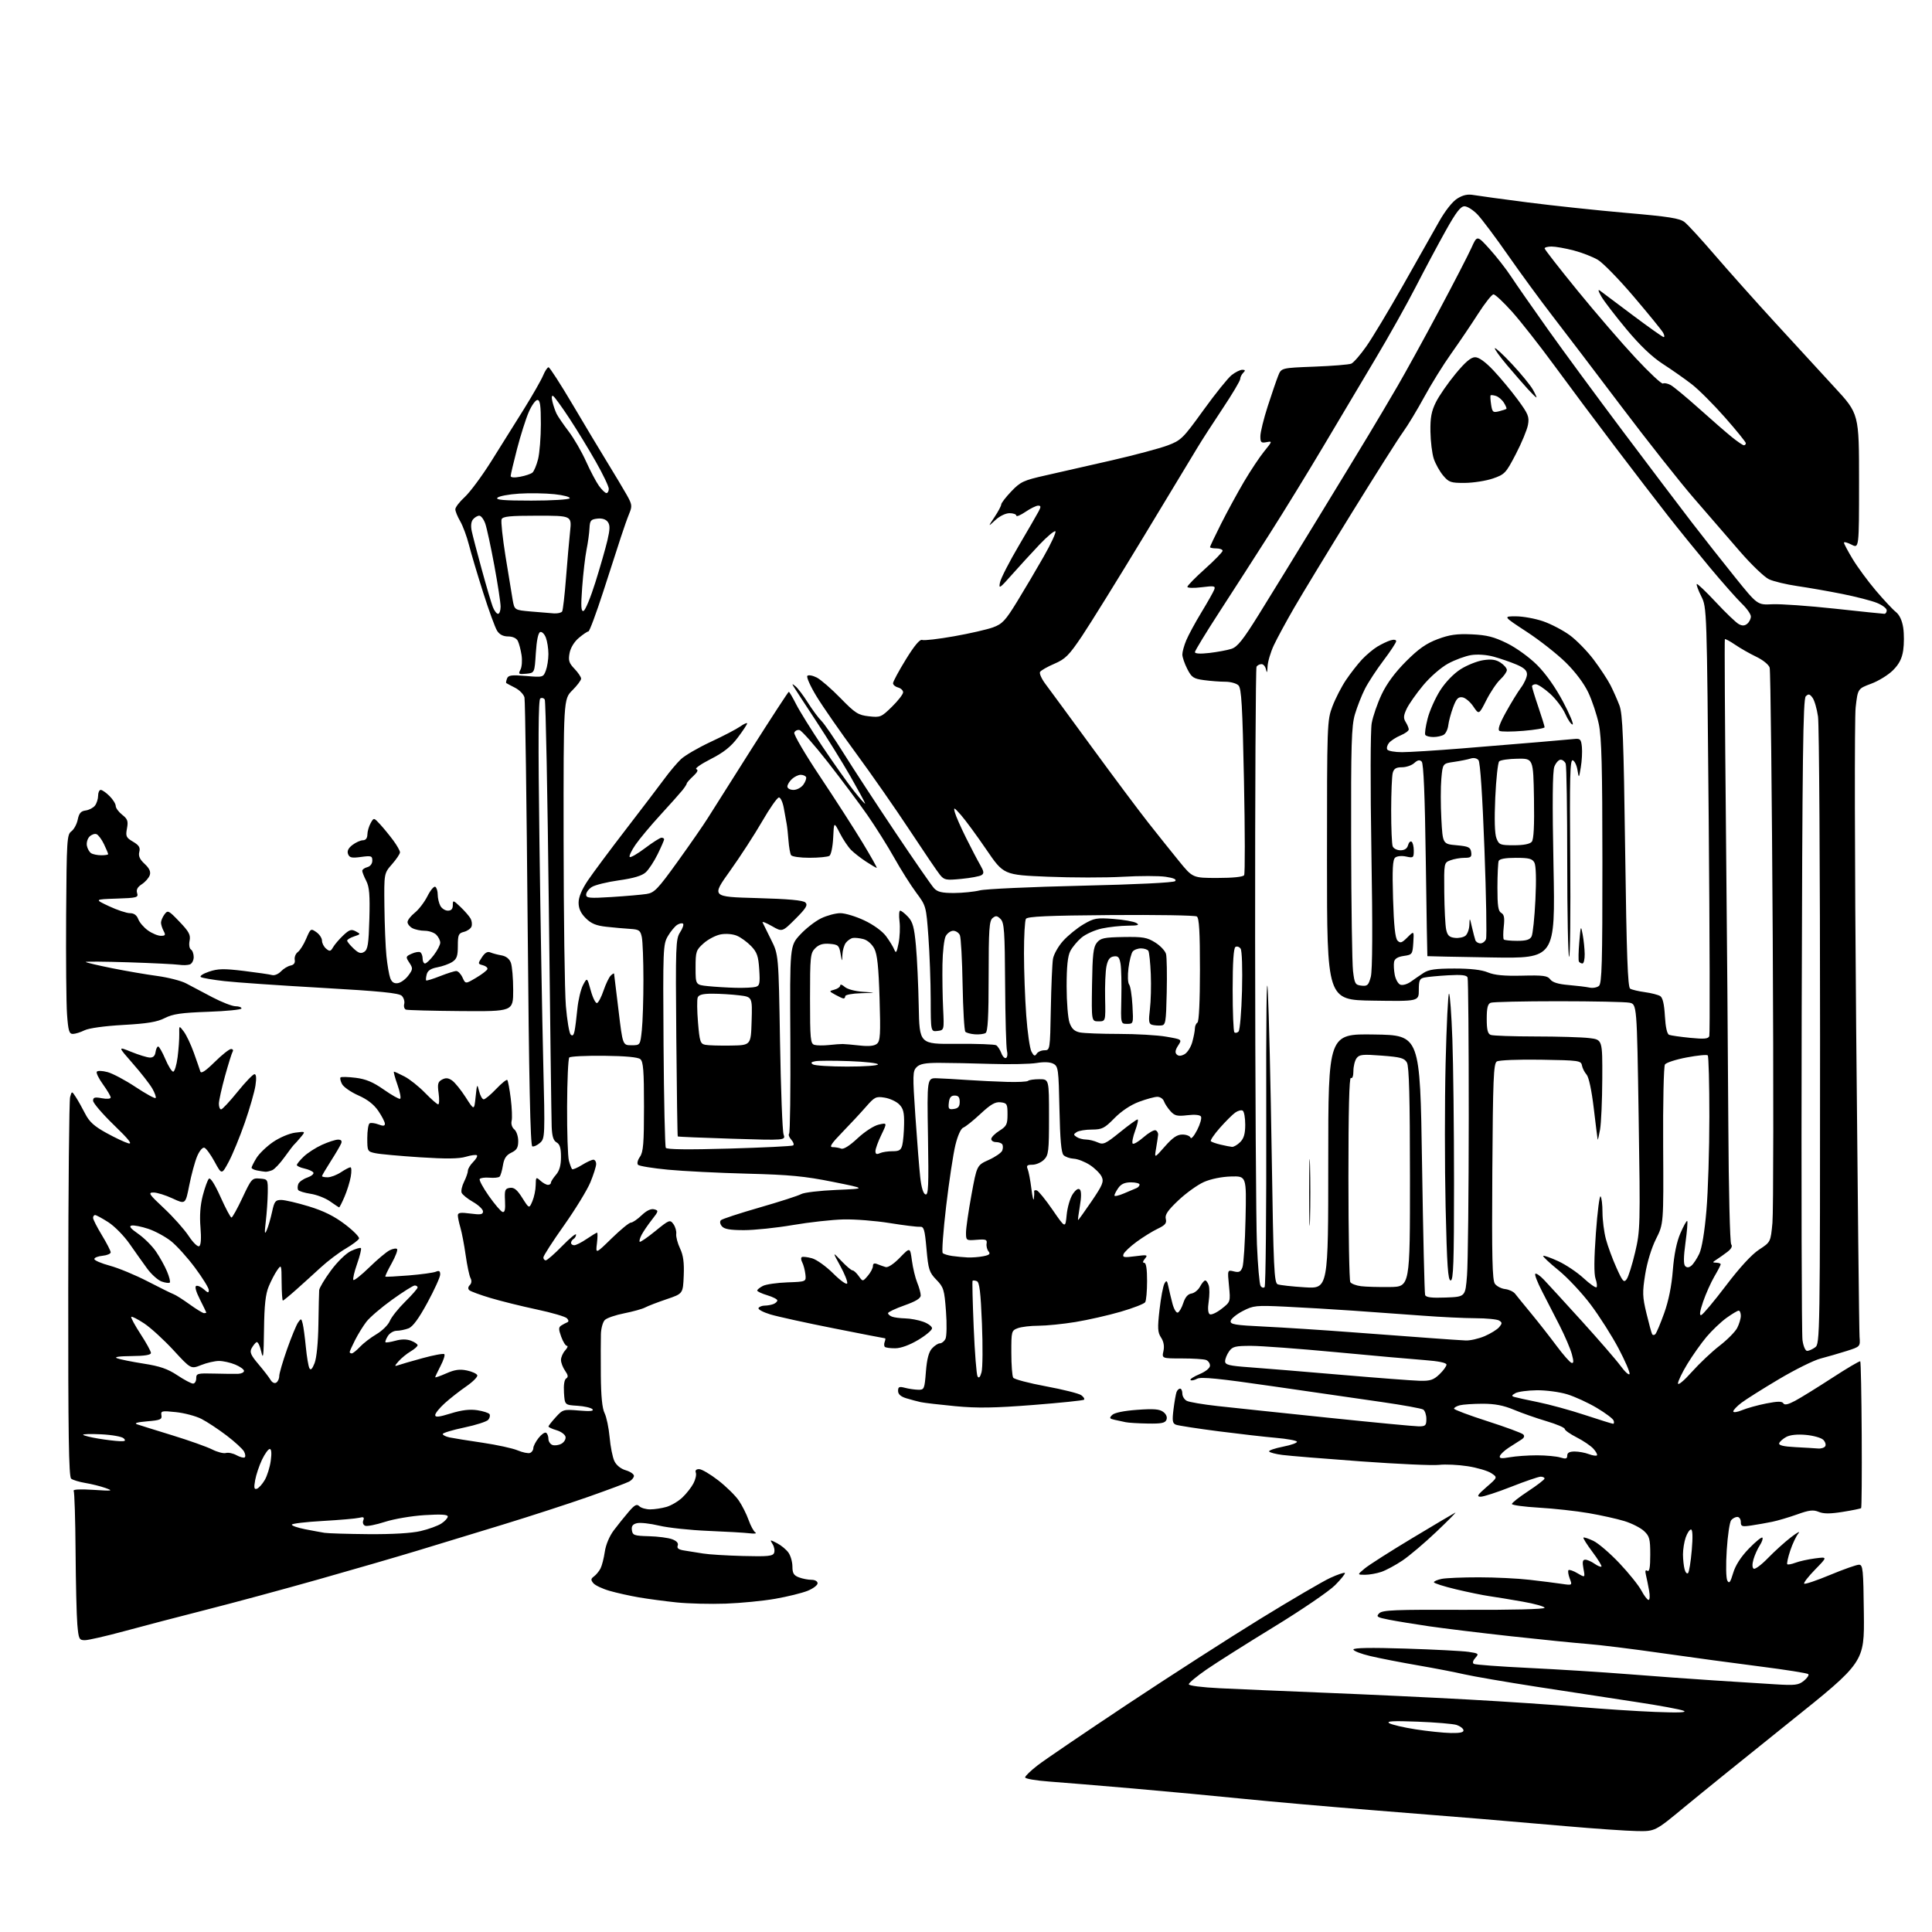 <?xml version="1.0" encoding="UTF-8" standalone="no"?>
<svg 
  version="1.1" 
  xmlns="http://www.w3.org/2000/svg" 
  xmlns:xlink="http://www.w3.org/1999/xlink" 
  xmlns:svg="http://www.w3.org/2000/svg"
  xmlns:rdf="http://www.w3.org/1999/02/22-rdf-syntax-ns#"
  xmlns:cc="http://creativecommons.org/ns#"
  xmlns:dc="http://purl.org/dc/elements/1.1/"
  viewBox="0 0 768 768"
  width="768"
  height="768"
>
<style>svg {background-color: white; }</style>"
<path stroke="none" fill="black" fill-rule="evenodd" d="M650.72,727.88C646.75,727.81 634.05,726.94 622.50,725.93C610.95,724.92 595.65,723.61 588.50,723.02C581.35,722.42 561.77,720.85 545.00,719.52C528.23,718.19 505.50,716.19 494.50,715.08C483.50,713.96 463.70,712.11 450.50,710.96C437.30,709.82 422.23,708.57 417.00,708.19C411.77,707.81 407.50,707.07 407.50,706.54C407.50,706.02 409.75,703.85 412.50,701.72C415.25,699.59 431.23,688.74 448.00,677.59C464.77,666.45 488.62,651.11 501.00,643.50C513.38,635.89 525.89,628.57 528.81,627.23C531.74,625.89 534.34,625.01 534.60,625.27C534.86,625.53 533.12,627.71 530.73,630.12C528.34,632.53 517.41,639.99 506.44,646.69C495.47,653.40 483.38,661.05 479.56,663.69C475.74,666.34 472.59,668.95 472.56,669.50C472.52,670.09 477.67,670.75 485.00,671.11C491.88,671.45 510.77,672.25 527.00,672.91C543.23,673.56 568.65,674.76 583.50,675.58C598.35,676.39 618.15,677.72 627.50,678.53C636.85,679.33 650.58,680.23 658.00,680.52C667.34,680.89 670.81,680.74 669.26,680.06C668.02,679.51 659.47,677.93 650.26,676.55C641.04,675.16 623.38,672.46 611.00,670.54C598.62,668.62 585.58,666.37 582.00,665.55C578.42,664.72 570.10,663.12 563.50,661.98C556.90,660.84 548.46,659.20 544.75,658.32C541.04,657.45 538.00,656.27 538.00,655.71C538.00,655.02 544.86,654.90 558.75,655.34C570.16,655.70 581.43,656.29 583.78,656.64C587.80,657.23 587.96,657.38 586.47,659.04C585.51,660.10 585.26,661.04 585.86,661.41C586.40,661.75 596.22,662.48 607.67,663.03C619.13,663.58 636.95,664.70 647.28,665.52C657.61,666.34 672.91,667.45 681.28,667.99C689.65,668.52 700.59,669.21 705.58,669.53C713.62,670.03 714.94,669.87 717.08,668.13C718.41,667.05 719.19,665.86 718.82,665.49C718.44,665.11 709.89,663.75 699.82,662.47C689.74,661.19 672.05,658.79 660.50,657.14C648.95,655.48 635.67,653.84 631.00,653.49C626.33,653.13 612.60,651.75 600.50,650.42C588.40,649.09 573.77,647.30 568.00,646.46C562.23,645.61 555.08,644.44 552.13,643.86C547.35,642.92 546.93,642.64 548.27,641.30C549.55,640.02 554.49,639.82 581.89,639.93C601.00,640.01 614.00,639.68 614.00,639.13C614.00,638.62 610.06,637.51 605.25,636.67C600.44,635.82 594.48,634.84 592.00,634.49C589.52,634.14 583.56,632.92 578.75,631.77C573.94,630.62 570.00,629.36 570.00,628.97C570.00,628.57 571.41,627.97 573.12,627.62C574.84,627.28 581.48,627.00 587.88,627.01C594.27,627.01 603.33,627.45 608.00,627.99C612.67,628.52 618.42,629.25 620.77,629.60C625.04,630.23 625.04,630.23 623.99,627.48C623.42,625.96 623.20,624.47 623.50,624.16C623.81,623.86 625.43,624.41 627.09,625.40C630.13,627.19 630.13,627.19 629.45,623.59C628.94,620.87 629.11,620.00 630.17,620.00C630.93,620.00 632.58,620.72 633.84,621.60C635.10,622.48 636.34,623.00 636.59,622.74C636.85,622.49 635.25,619.88 633.05,616.95C630.85,614.02 629.23,611.44 629.44,611.22C629.66,611.01 631.43,611.59 633.38,612.51C635.34,613.44 639.98,617.42 643.72,621.37C647.45,625.31 651.39,630.22 652.48,632.27C653.56,634.32 654.85,636.00 655.34,636.00C655.82,636.00 655.92,634.31 655.54,632.25C655.17,630.19 654.60,627.42 654.29,626.10C653.89,624.45 654.06,623.92 654.85,624.41C655.67,624.92 656.00,623.10 656.00,618.01C656.00,611.72 655.71,610.64 653.50,608.59C652.13,607.32 648.64,605.55 645.75,604.66C642.86,603.77 636.45,602.34 631.50,601.49C626.55,600.64 617.66,599.66 611.75,599.32C605.84,598.97 601.00,598.32 601.00,597.85C601.00,597.39 603.92,595.10 607.48,592.76C611.04,590.42 613.97,588.16 613.98,587.75C613.99,587.34 613.30,587.00 612.45,587.00C611.60,587.00 606.33,588.80 600.76,591.00C595.18,593.20 589.69,594.99 588.56,594.97C586.88,594.95 587.32,594.23 590.93,591.11C595.36,587.28 595.36,587.28 592.78,585.59C591.36,584.66 587.14,583.42 583.40,582.84C579.67,582.26 574.56,582.02 572.06,582.31C569.55,582.61 555.58,581.98 541.00,580.92C526.42,579.86 512.35,578.71 509.73,578.36C507.10,578.02 504.75,577.40 504.50,576.99C504.24,576.59 506.74,575.72 510.04,575.07C513.35,574.42 515.82,573.52 515.54,573.06C515.26,572.61 511.53,571.94 507.26,571.57C502.99,571.20 492.67,570.02 484.32,568.95C475.97,567.87 468.39,566.70 467.47,566.35C466.07,565.81 465.92,564.83 466.49,560.20C466.87,557.17 467.42,554.08 467.70,553.34C467.98,552.60 468.62,552.00 469.11,552.00C469.60,552.00 470.00,552.88 470.00,553.96C470.00,555.05 470.79,556.34 471.75,556.85C472.71,557.36 478.23,558.29 484.00,558.93C489.77,559.57 509.45,561.64 527.73,563.54C546.00,565.44 562.32,567.00 563.98,567.00C566.66,567.00 567.00,566.66 567.00,564.06C567.00,562.44 566.44,560.76 565.75,560.32C565.06,559.88 557.75,558.55 549.50,557.36C541.25,556.18 521.76,553.36 506.20,551.10C484.53,547.95 477.42,547.24 475.86,548.07C474.74,548.67 473.57,548.90 473.25,548.58C472.92,548.26 474.53,547.21 476.82,546.25C479.29,545.21 480.98,543.83 480.99,542.86C481.00,541.95 480.29,540.94 479.42,540.61C478.55,540.27 474.24,540.00 469.84,540.00C461.84,540.00 461.84,540.00 462.49,537.06C462.91,535.13 462.59,533.30 461.54,531.70C460.18,529.63 460.09,527.98 460.93,520.62C461.47,515.87 462.35,511.20 462.88,510.25C463.70,508.78 463.93,508.97 464.47,511.51C464.81,513.16 465.55,516.22 466.10,518.31C466.66,520.41 467.60,521.97 468.19,521.77C468.78,521.57 469.77,519.86 470.38,517.96C471.12,515.66 472.21,514.40 473.61,514.20C474.77,514.03 476.31,512.80 477.03,511.45C477.75,510.10 478.68,509.00 479.10,509.00C479.52,509.00 480.15,509.89 480.50,510.99C480.84,512.08 480.83,514.95 480.47,517.37C480.05,520.14 480.21,522.01 480.89,522.43C481.49,522.80 483.59,521.84 485.57,520.30C489.16,517.50 489.16,517.50 488.54,511.13C487.92,504.76 487.92,504.76 490.48,505.40C492.53,505.92 493.20,505.60 493.89,503.77C494.36,502.52 494.92,493.85 495.12,484.50C495.50,467.50 495.50,467.50 489.33,467.67C485.64,467.77 481.32,468.65 478.58,469.86C476.06,470.98 471.50,474.25 468.44,477.14C464.17,481.18 463.01,482.89 463.42,484.53C463.84,486.23 463.21,487.01 460.23,488.43C458.18,489.40 454.41,491.74 451.85,493.61C449.30,495.48 446.94,497.70 446.62,498.54C446.13,499.84 446.82,499.96 451.27,499.37C456.07,498.74 456.39,498.82 455.13,500.34C454.24,501.42 454.15,502.00 454.88,502.00C455.61,502.00 455.99,504.55 455.98,509.25C455.98,513.24 455.64,517.02 455.23,517.65C454.83,518.29 450.45,519.99 445.50,521.43C440.55,522.87 432.45,524.71 427.50,525.52C422.55,526.33 415.94,526.99 412.82,527.00C409.69,527.00 405.98,527.44 404.57,527.98C402.08,528.92 402.00,529.22 402.02,537.73C402.02,542.55 402.36,547.02 402.77,547.65C403.17,548.29 409.04,549.83 415.82,551.09C422.59,552.35 428.89,553.93 429.81,554.61C430.74,555.28 431.24,556.09 430.93,556.40C430.63,556.71 421.51,557.65 410.68,558.50C395.23,559.70 388.56,559.81 379.75,558.98C373.57,558.39 367.39,557.67 366.01,557.37C364.63,557.07 362.04,556.38 360.25,555.83C358.04,555.16 357.00,554.22 357.00,552.90C357.00,551.28 357.45,551.08 359.75,551.68C361.26,552.08 363.62,552.42 365.00,552.45C367.39,552.50 367.52,552.18 368.06,545.29C368.45,540.28 369.19,537.45 370.47,536.04C371.48,534.92 372.90,534.00 373.62,534.00C374.34,534.00 375.34,533.21 375.83,532.25C376.33,531.28 376.43,526.35 376.04,521.23C375.40,512.64 375.12,511.71 372.23,508.73C369.38,505.79 369.03,504.70 368.30,496.50C367.59,488.57 367.27,487.52 365.62,487.66C364.59,487.75 359.19,487.08 353.62,486.18C348.06,485.28 339.81,484.63 335.29,484.74C330.78,484.85 321.73,485.85 315.18,486.97C308.64,488.09 299.90,489.00 295.76,489.00C290.21,489.00 287.91,488.60 286.96,487.46C286.20,486.54 286.05,485.56 286.59,485.04C287.09,484.55 294.02,482.28 301.98,479.99C309.95,477.70 317.38,475.30 318.48,474.67C319.59,474.04 325.90,473.29 332.50,473.01C344.50,472.50 344.50,472.50 331.00,469.79C319.91,467.56 313.84,466.98 297.00,466.55C285.73,466.26 271.55,465.55 265.51,464.97C259.46,464.39 254.12,463.52 253.64,463.04C253.14,462.54 253.46,461.17 254.38,459.86C255.72,457.95 256.00,454.54 256.00,439.90C256.00,425.64 255.72,422.01 254.54,421.03C253.58,420.24 248.61,419.78 240.09,419.69C232.95,419.62 226.74,419.92 226.30,420.37C225.86,420.81 225.47,429.57 225.43,439.84C225.39,450.10 225.71,459.80 226.15,461.39C226.58,462.97 227.15,464.49 227.42,464.75C227.68,465.01 229.43,464.28 231.32,463.11C233.20,461.95 235.25,461.00 235.87,461.00C236.49,461.00 236.99,461.79 236.98,462.75C236.96,463.71 235.93,466.98 234.68,470.00C233.43,473.02 228.72,480.72 224.21,487.10C219.69,493.48 216.00,499.22 216.00,499.85C216.00,500.48 216.43,501.00 216.96,501.00C217.48,501.00 220.41,498.45 223.46,495.32C226.51,492.20 229.00,490.15 229.00,490.76C229.00,491.38 228.55,492.16 228.00,492.50C227.45,492.84 227.00,493.54 227.00,494.06C227.00,494.58 227.57,495.00 228.27,495.00C228.97,495.00 231.19,493.88 233.21,492.50C235.24,491.12 237.10,490.00 237.35,490.00C237.60,490.00 237.57,491.91 237.29,494.25C236.76,498.50 236.76,498.50 243.16,492.25C246.68,488.81 250.11,486.00 250.79,486.00C251.46,486.00 253.38,484.70 255.05,483.10C257.02,481.22 258.76,480.39 260.03,480.72C261.87,481.20 261.82,481.45 259.14,484.86C257.57,486.86 255.74,489.55 255.06,490.84C254.39,492.12 254.04,493.37 254.29,493.62C254.53,493.87 257.33,491.95 260.51,489.36C266.03,484.87 266.34,484.75 267.68,486.58C268.45,487.63 268.96,489.40 268.81,490.51C268.67,491.62 269.35,494.21 270.32,496.26C271.62,498.99 272.01,501.89 271.79,507.12C271.50,514.25 271.50,514.25 265.00,516.45C261.43,517.66 257.60,519.13 256.50,519.72C255.40,520.32 251.65,521.36 248.18,522.05C244.70,522.73 241.21,523.93 240.43,524.72C239.64,525.50 238.94,528.02 238.87,530.32C238.80,532.62 238.79,540.01 238.84,546.74C238.91,555.04 239.39,559.87 240.33,561.74C241.09,563.26 241.99,567.56 242.33,571.29C242.66,575.03 243.51,579.31 244.22,580.79C245.00,582.45 246.76,583.87 248.75,584.46C250.54,584.98 252.00,585.98 252.00,586.67C252.00,587.36 251.14,588.39 250.09,588.95C249.04,589.51 241.73,592.24 233.84,595.02C225.95,597.79 210.72,602.74 200.00,606.02C189.28,609.31 173.97,613.97 166.00,616.39C158.03,618.81 140.25,623.98 126.50,627.86C112.75,631.75 92.72,637.17 82.00,639.89C71.28,642.62 56.59,646.46 49.36,648.43C42.13,650.39 35.11,652.00 33.75,652.00C31.46,652.00 31.25,651.58 30.74,645.75C30.44,642.31 30.13,629.18 30.04,616.56C29.95,603.94 29.61,593.18 29.29,592.65C28.91,592.05 31.84,591.90 37.10,592.24C44.72,592.73 45.17,592.66 41.95,591.51C40.00,590.81 36.40,589.91 33.95,589.51C31.50,589.10 28.95,588.33 28.28,587.79C27.34,587.03 27.08,569.81 27.13,512.65C27.16,471.87 27.49,437.41 27.87,436.08C28.55,433.67 28.55,433.67 30.13,436.08C31.00,437.41 32.67,440.39 33.85,442.70C35.49,445.92 37.44,447.70 42.24,450.34C45.68,452.24 49.62,454.10 51.00,454.48C52.81,454.97 51.24,452.97 45.25,447.18C40.71,442.78 37.00,438.45 37.00,437.55C37.00,436.22 37.66,436.03 40.50,436.57C42.53,436.95 44.00,436.82 44.00,436.26C44.00,435.73 42.63,433.41 40.97,431.11C39.30,428.81 38.17,426.53 38.47,426.04C38.78,425.55 40.64,425.61 42.76,426.18C44.82,426.74 49.83,429.40 53.91,432.11C57.98,434.81 61.56,436.77 61.86,436.48C62.15,436.18 61.56,434.49 60.55,432.72C59.53,430.95 56.03,426.45 52.75,422.73C46.81,415.95 46.81,415.95 52.15,418.12C55.09,419.31 58.40,420.34 59.50,420.39C60.85,420.47 61.60,419.77 61.82,418.25C62.00,417.01 62.47,416.00 62.87,416.00C63.27,416.00 64.55,418.25 65.72,421.00C66.88,423.75 68.28,426.00 68.84,426.00C69.40,426.00 70.19,423.41 70.60,420.25C71.00,417.09 71.30,412.95 71.26,411.05C71.19,407.60 71.19,407.60 73.05,410.05C74.08,411.40 75.88,415.20 77.06,418.50C78.24,421.80 79.40,425.14 79.64,425.93C79.94,426.91 81.71,425.74 85.32,422.18C88.20,419.33 91.14,417.00 91.84,417.00C92.54,417.00 92.83,417.46 92.49,418.02C92.14,418.59 90.77,422.97 89.44,427.77C88.11,432.57 87.02,437.51 87.01,438.75C87.01,439.99 87.40,441.00 87.89,441.00C88.38,441.00 91.32,437.85 94.43,434.00C97.54,430.15 100.57,427.00 101.16,427.00C101.86,427.00 101.99,428.55 101.55,431.50C101.18,433.98 99.28,440.61 97.32,446.25C95.36,451.88 92.49,458.86 90.95,461.76C88.14,467.02 88.14,467.02 85.32,461.83C83.77,458.97 81.93,456.45 81.24,456.23C80.52,456.00 79.28,457.48 78.36,459.66C77.48,461.77 76.07,466.94 75.24,471.14C73.73,478.78 73.73,478.78 68.61,476.40C65.80,475.09 62.38,474.03 61.00,474.04C58.77,474.05 59.22,474.73 65.16,480.28C68.82,483.70 73.23,488.65 74.97,491.27C76.74,493.95 78.59,495.75 79.20,495.38C79.88,494.95 80.06,492.26 79.69,487.85C79.31,483.26 79.61,479.08 80.61,475.24C81.43,472.08 82.52,469.08 83.04,468.56C83.62,467.98 85.37,470.72 87.66,475.81C89.68,480.32 91.64,484.00 92.01,484.00C92.38,484.00 94.35,480.45 96.38,476.12C99.95,468.52 100.20,468.25 103.29,468.50C106.48,468.75 106.50,468.78 106.44,474.13C106.40,477.08 106.05,482.20 105.66,485.50C105.10,490.23 105.18,490.97 106.04,489.00C106.64,487.62 107.58,484.36 108.15,481.75C109.05,477.55 109.47,477.00 111.78,477.00C113.22,477.00 118.16,478.15 122.75,479.55C128.65,481.35 132.86,483.44 137.10,486.66C140.40,489.16 142.93,491.72 142.72,492.33C142.52,492.95 140.13,494.74 137.43,496.33C134.72,497.92 130.24,501.30 127.47,503.86C124.70,506.41 120.28,510.41 117.65,512.75C115.02,515.09 112.68,517.00 112.44,517.00C112.20,517.00 111.98,513.74 111.95,509.75C111.90,502.65 111.86,502.55 110.20,504.91C109.26,506.23 107.74,509.16 106.81,511.41C105.55,514.44 105.07,518.86 104.95,528.50C104.81,539.33 104.63,540.79 103.83,537.23C103.30,534.88 102.46,533.22 101.94,533.54C101.43,533.85 100.56,534.96 100.00,535.99C99.19,537.52 99.71,538.72 102.75,542.30C104.81,544.73 106.98,547.54 107.56,548.54C108.17,549.58 109.13,550.04 109.81,549.62C110.47,549.21 111.00,548.04 111.00,547.02C111.00,546.00 112.40,541.19 114.11,536.34C115.83,531.48 117.80,526.70 118.49,525.71C119.68,524.01 119.79,524.04 120.33,526.20C120.65,527.47 121.21,531.65 121.58,535.50C121.96,539.35 122.59,543.12 122.99,543.87C123.50,544.84 124.12,544.24 125.05,541.87C125.85,539.85 126.46,533.68 126.57,526.50C126.67,519.90 126.81,513.76 126.88,512.86C126.95,511.96 129.03,508.46 131.52,505.09C134.10,501.58 137.52,498.25 139.50,497.30C141.41,496.39 143.20,495.87 143.47,496.14C143.75,496.42 143.06,499.25 141.94,502.44C140.82,505.63 140.16,508.49 140.48,508.81C140.79,509.13 143.63,506.88 146.78,503.81C149.92,500.74 153.55,497.69 154.84,497.03C156.12,496.38 157.47,496.14 157.83,496.50C158.20,496.86 157.23,499.42 155.69,502.19C154.14,504.95 153.02,507.33 153.19,507.47C153.36,507.62 157.55,507.40 162.50,507.00C167.45,506.60 172.29,505.93 173.25,505.53C174.56,504.97 175.00,505.26 174.98,506.64C174.98,507.66 172.69,512.69 169.92,517.80C166.43,524.21 164.09,527.40 162.37,528.05C160.99,528.57 158.88,529.00 157.68,529.00C156.47,529.00 154.89,529.94 154.17,531.10C153.45,532.25 153.03,533.36 153.24,533.57C153.44,533.78 155.23,533.50 157.20,532.96C159.56,532.30 161.67,532.30 163.39,532.96C164.83,533.50 166.00,534.31 166.00,534.76C166.00,535.20 164.75,536.31 163.22,537.21C161.70,538.11 159.56,539.86 158.47,541.09C156.79,543.01 156.75,543.25 158.21,542.72C159.15,542.37 163.54,541.10 167.97,539.89C172.39,538.67 176.29,537.96 176.63,538.30C176.97,538.64 176.29,540.75 175.12,542.99C173.96,545.23 173.00,547.25 173.00,547.47C173.00,547.70 174.98,547.01 177.40,545.94C180.74,544.47 182.73,544.18 185.58,544.78C187.66,545.21 189.52,546.07 189.73,546.69C189.94,547.32 187.96,549.30 185.34,551.11C182.72,552.91 178.87,555.93 176.79,557.81C174.71,559.69 173.00,561.81 173.00,562.51C173.00,563.48 174.50,563.32 179.19,561.86C183.50,560.52 186.70,560.13 189.71,560.58C192.08,560.94 194.28,561.65 194.60,562.16C194.91,562.67 194.69,563.67 194.09,564.39C193.50,565.10 189.19,566.49 184.51,567.47C179.83,568.45 176.00,569.61 176.00,570.05C176.00,570.48 177.24,571.10 178.75,571.41C180.26,571.73 186.14,572.67 191.80,573.50C197.47,574.34 203.75,575.70 205.75,576.54C207.75,577.38 209.98,577.84 210.70,577.56C211.41,577.29 212.00,576.43 212.00,575.67C212.00,574.90 212.94,573.08 214.08,571.63C215.22,570.17 216.57,569.24 217.08,569.55C217.59,569.86 218.00,570.94 218.00,571.95C218.00,572.96 218.71,574.06 219.57,574.39C220.44,574.72 222.04,574.51 223.13,573.93C224.23,573.34 224.98,572.11 224.81,571.18C224.64,570.26 223.03,569.07 221.25,568.54C219.46,568.02 218.01,567.34 218.03,567.04C218.05,566.74 219.35,565.08 220.94,563.34C223.72,560.27 224.02,560.19 230.16,560.71C234.62,561.09 236.20,560.93 235.50,560.18C234.95,559.60 232.25,558.98 229.50,558.81C224.50,558.50 224.50,558.50 224.19,553.60C224.00,550.56 224.33,548.41 225.07,547.96C225.96,547.40 225.85,546.63 224.63,544.89C223.73,543.60 223.00,541.68 223.00,540.61C223.00,539.53 223.74,537.83 224.65,536.83C225.57,535.82 225.88,535.00 225.36,535.00C224.83,535.00 223.81,533.37 223.09,531.38C222.00,528.35 222.01,527.61 223.14,526.89C223.89,526.42 224.95,525.86 225.50,525.64C226.13,525.39 226.09,524.81 225.37,524.04C224.75,523.38 219.35,521.80 213.37,520.53C207.39,519.26 199.12,517.21 195.00,515.98C190.88,514.75 187.07,513.35 186.55,512.87C185.96,512.33 186.03,511.57 186.75,510.85C187.47,510.13 187.58,509.08 187.04,508.07C186.56,507.18 185.69,503.08 185.11,498.97C184.53,494.86 183.59,489.93 183.02,488.01C182.46,486.09 182.00,483.89 182.00,483.13C182.00,482.04 183.09,481.89 187.00,482.41C191.08,482.95 192.00,482.79 192.00,481.56C192.00,480.74 190.21,479.03 188.02,477.78C185.83,476.53 183.80,474.88 183.50,474.13C183.21,473.38 183.65,471.40 184.49,469.73C185.32,468.06 186.00,466.09 186.00,465.35C186.00,464.61 186.94,463.06 188.08,461.92C189.23,460.77 189.91,459.57 189.59,459.26C189.27,458.94 187.29,459.20 185.18,459.83C182.42,460.66 177.35,460.71 166.93,460.04C158.99,459.52 151.04,458.80 149.25,458.42C146.08,457.77 146.00,457.63 146.00,452.43C146.00,449.51 146.41,446.86 146.92,446.55C147.42,446.24 148.99,446.43 150.42,446.97C152.34,447.70 153.00,447.63 153.00,446.71C153.00,446.02 151.83,443.74 150.40,441.63C148.64,439.04 146.05,437.03 142.45,435.44C139.51,434.14 136.60,432.12 135.97,430.95C135.35,429.78 135.08,428.59 135.37,428.29C135.67,428.00 138.37,428.07 141.38,428.44C145.45,428.95 148.30,430.14 152.53,433.11C155.66,435.30 158.59,436.96 159.04,436.80C159.49,436.63 159.03,434.14 158.01,431.25C156.98,428.36 156.36,426.00 156.61,426.00C156.87,426.00 158.75,426.86 160.79,427.92C162.83,428.97 166.51,431.90 168.96,434.42C171.41,436.94 173.76,439.00 174.19,439.00C174.61,439.00 174.69,437.02 174.36,434.60C173.85,430.89 174.06,430.04 175.72,429.15C177.19,428.37 178.21,428.46 179.72,429.52C180.84,430.30 183.27,433.31 185.13,436.21C188.50,441.49 188.50,441.49 189.07,435.99C189.61,430.78 189.68,430.67 190.45,433.75C190.89,435.54 191.71,437.00 192.28,437.00C192.85,437.00 195.07,435.15 197.22,432.89C199.36,430.64 201.36,429.02 201.65,429.31C201.94,429.60 202.56,432.91 203.03,436.67C203.50,440.43 203.66,444.43 203.38,445.57C203.09,446.77 203.53,448.20 204.44,448.95C205.30,449.66 206.00,451.74 206.00,453.57C206.00,456.20 205.43,457.16 203.27,458.20C201.24,459.17 200.37,460.48 199.92,463.27C199.59,465.33 198.99,467.34 198.60,467.73C198.21,468.12 196.39,468.31 194.55,468.15C192.71,467.99 190.97,468.24 190.69,468.69C190.41,469.14 192.05,472.18 194.34,475.43C196.63,478.68 199.06,481.53 199.75,481.76C200.66,482.05 200.93,480.84 200.75,477.33C200.53,473.02 200.74,472.47 202.70,472.19C204.36,471.95 205.56,472.92 207.62,476.19C210.35,480.50 210.35,480.50 211.63,477.50C212.33,475.85 212.93,472.97 212.95,471.10C213.00,467.86 213.09,467.77 214.83,469.35C215.83,470.26 217.18,471.00 217.83,471.00C218.47,471.00 219.00,470.62 219.00,470.15C219.00,469.69 219.90,468.27 221.00,467.00C222.40,465.38 223.00,463.26 223.00,459.90C223.00,456.37 222.54,454.84 221.25,454.12C219.97,453.40 219.45,451.70 219.30,447.82C219.19,444.89 218.68,405.76 218.17,360.85C217.66,315.94 216.93,278.70 216.55,278.09C216.17,277.47 215.37,277.27 214.77,277.64C213.99,278.12 213.90,294.40 214.44,334.91C214.85,366.03 215.53,405.23 215.94,422.00C216.67,451.70 216.63,452.55 214.69,454.28C213.59,455.26 212.20,455.90 211.60,455.70C210.82,455.44 210.28,429.79 209.75,367.42C209.34,319.06 208.77,278.50 208.49,277.27C208.20,276.04 206.52,274.30 204.74,273.39C202.96,272.49 201.38,271.64 201.23,271.52C201.08,271.39 201.23,270.58 201.56,269.71C202.06,268.40 203.34,268.23 209.05,268.71C215.84,269.28 215.96,269.25 216.97,266.58C217.54,265.09 218.00,262.13 218.00,260.00C218.00,257.87 217.55,254.94 216.99,253.48C216.44,252.03 215.43,251.02 214.74,251.25C213.95,251.51 213.32,254.53 213.00,259.58C212.50,267.50 212.50,267.50 209.18,267.82C206.17,268.11 205.95,267.96 206.89,266.21C207.46,265.15 207.65,262.53 207.32,260.39C206.99,258.25 206.32,255.71 205.83,254.75C205.28,253.68 203.78,253.00 201.99,253.00C200.03,253.00 198.57,252.25 197.61,250.75C196.82,249.51 194.32,242.66 192.06,235.53C189.79,228.40 187.25,219.85 186.40,216.53C185.55,213.21 183.99,209.01 182.93,207.19C181.87,205.37 181.00,203.24 181.00,202.44C181.00,201.65 182.69,199.45 184.75,197.57C186.81,195.68 191.57,189.27 195.31,183.32C199.06,177.37 204.92,168.00 208.34,162.50C211.76,157.00 215.16,151.04 215.90,149.25C216.64,147.46 217.61,146.00 218.06,146.00C218.51,146.00 222.79,152.64 227.59,160.75C232.38,168.86 238.65,179.32 241.53,184.00C244.40,188.68 247.82,194.39 249.12,196.69C251.28,200.53 251.36,201.17 250.12,204.19C249.37,206.01 247.89,210.20 246.82,213.50C245.75,216.80 242.58,226.59 239.78,235.25C236.97,243.91 234.33,251.00 233.91,251.00C233.50,251.00 231.78,252.15 230.11,253.56C228.26,255.12 226.81,257.49 226.41,259.63C225.86,262.56 226.18,263.58 228.38,265.87C229.82,267.38 231.00,269.13 231.00,269.77C231.00,270.41 229.43,272.51 227.50,274.43C224.00,277.93 224.00,277.93 224.04,333.72C224.07,364.40 224.47,394.16 224.94,399.85C225.42,405.54 226.27,410.67 226.85,411.25C227.57,411.97 228.04,411.56 228.39,409.89C228.66,408.58 229.17,404.60 229.51,401.06C229.86,397.52 230.88,393.25 231.77,391.56C233.40,388.50 233.40,388.50 234.85,393.78C235.65,396.69 236.77,398.91 237.34,398.72C237.90,398.53 239.07,396.29 239.93,393.73C240.80,391.18 242.06,388.53 242.75,387.84C243.44,387.16 244.05,386.80 244.10,387.05C244.16,387.30 244.95,393.80 245.86,401.50C247.53,415.50 247.53,415.50 251.01,415.50C254.50,415.50 254.50,415.50 255.14,409.50C255.49,406.20 255.78,397.20 255.77,389.50C255.77,381.80 255.48,374.15 255.13,372.50C254.56,369.83 254.05,369.47 250.50,369.25C248.30,369.12 244.06,368.74 241.08,368.41C236.94,367.96 234.99,367.14 232.83,364.98C230.85,363.01 230.00,361.15 230.00,358.81C230.00,356.62 231.27,353.59 233.69,349.99C235.73,346.97 242.59,337.75 248.95,329.50C255.30,321.25 262.15,312.25 264.17,309.50C266.18,306.75 269.11,303.29 270.67,301.80C272.22,300.32 277.55,297.22 282.50,294.91C287.45,292.61 292.74,289.85 294.25,288.79C295.76,287.73 297.00,287.18 297.00,287.57C297.00,287.96 295.31,290.51 293.25,293.24C290.51,296.86 287.62,299.15 282.50,301.75C278.65,303.71 276.08,305.51 276.79,305.75C277.68,306.05 277.28,306.93 275.54,308.55C274.14,309.84 273.00,311.15 273.00,311.44C273.00,311.74 272.21,312.96 271.25,314.16C270.29,315.35 266.35,319.77 262.50,323.97C258.65,328.16 254.20,333.50 252.60,335.82C251.01,338.14 249.98,340.32 250.32,340.66C250.67,341.00 253.41,339.42 256.43,337.14C259.45,334.86 262.38,333.00 262.96,333.00C263.53,333.00 264.00,333.29 264.00,333.65C264.00,334.01 262.85,336.65 261.44,339.53C260.03,342.41 257.90,345.66 256.69,346.76C255.18,348.14 251.86,349.13 246.00,349.95C241.32,350.61 236.49,351.80 235.25,352.60C234.01,353.39 233.00,354.76 233.00,355.63C233.00,357.02 234.29,357.13 243.25,356.57C248.89,356.21 255.07,355.67 257.00,355.37C260.13,354.89 261.44,353.52 269.50,342.32C274.45,335.44 279.80,327.71 281.39,325.15C282.98,322.59 290.78,310.26 298.72,297.75C306.66,285.24 313.34,275.00 313.56,275.00C313.78,275.00 315.09,277.21 316.46,279.92C317.83,282.62 322.51,290.16 326.87,296.67C331.22,303.18 336.91,311.20 339.51,314.50C342.12,317.80 344.08,319.97 343.87,319.32C343.67,318.67 341.02,313.82 338.00,308.53C334.98,303.24 328.88,293.42 324.46,286.70C320.03,279.98 316.01,273.81 315.52,272.99C314.75,271.72 314.86,271.70 316.25,272.83C317.15,273.56 319.36,276.48 321.15,279.33C322.95,282.17 325.34,285.40 326.47,286.50C327.61,287.60 331.62,293.45 335.40,299.50C339.18,305.55 348.40,319.65 355.89,330.83C363.37,342.00 370.31,352.02 371.29,353.08C372.69,354.58 374.42,354.99 379.29,354.98C382.71,354.96 387.30,354.49 389.50,353.94C391.70,353.38 409.84,352.55 429.82,352.09C451.71,351.59 466.54,350.86 467.14,350.26C467.82,349.58 466.58,349.01 463.39,348.54C460.76,348.14 453.07,348.14 446.30,348.53C439.52,348.92 426.09,348.91 416.46,348.51C398.95,347.78 398.95,347.78 392.03,337.64C388.22,332.06 383.71,325.93 382.01,324.00C379.19,320.82 378.97,320.73 379.59,323.00C379.96,324.38 381.94,328.88 383.99,333.00C386.04,337.12 388.57,341.97 389.61,343.77C391.15,346.43 391.25,347.20 390.16,347.88C389.43,348.35 385.83,349.02 382.16,349.37C376.05,349.97 375.35,349.84 373.65,347.76C372.63,346.52 367.21,338.52 361.59,330.00C355.97,321.48 346.36,307.69 340.23,299.36C334.11,291.03 327.08,280.90 324.61,276.86C322.14,272.81 320.49,269.12 320.94,268.66C321.40,268.21 323.08,268.51 324.69,269.34C326.29,270.17 330.54,273.85 334.12,277.53C339.97,283.52 341.13,284.26 345.39,284.74C349.94,285.25 350.33,285.09 354.57,280.93C357.01,278.54 359.00,275.96 359.00,275.20C359.00,274.44 358.10,273.58 357.00,273.29C355.90,273.00 355.00,272.24 355.00,271.59C355.00,270.95 357.29,266.69 360.09,262.14C363.49,256.62 365.65,254.04 366.58,254.39C367.35,254.69 373.04,254.03 379.24,252.93C385.43,251.84 392.41,250.24 394.74,249.39C398.43,248.04 399.67,246.72 404.30,239.17C407.23,234.40 412.01,226.31 414.92,221.19C417.84,216.07 419.91,211.58 419.54,211.21C419.17,210.83 416.31,213.23 413.18,216.52C410.06,219.82 405.11,225.22 402.19,228.51C397.36,233.97 396.94,234.24 397.52,231.50C397.87,229.85 401.21,223.32 404.94,217.00C408.66,210.68 412.24,204.49 412.89,203.25C413.85,201.43 413.80,201.00 412.67,201.00C411.91,201.00 409.64,202.11 407.64,203.47C405.64,204.83 404.00,205.50 404.00,204.97C404.00,204.44 402.79,204.00 401.30,204.00C399.75,204.00 397.36,205.16 395.66,206.75C392.70,209.50 392.70,209.50 395.35,205.52C396.81,203.33 398.00,201.08 398.01,200.52C398.02,199.96 399.82,197.62 402.02,195.32C405.67,191.50 406.85,190.95 415.76,188.95C421.12,187.75 432.93,185.06 442.00,182.98C451.07,180.90 461.04,178.23 464.16,177.06C469.52,175.04 470.25,174.31 478.37,163.06C483.08,156.53 488.14,150.25 489.60,149.10C491.07,147.94 492.97,147.00 493.83,147.00C495.05,147.00 495.13,147.27 494.20,148.20C493.54,148.86 493.00,149.97 493.00,150.66C493.00,151.36 489.82,156.70 485.93,162.53C482.05,168.36 477.61,175.24 476.07,177.82C474.53,180.39 464.90,196.34 454.65,213.27C444.41,230.19 433.36,248.00 430.10,252.86C424.94,260.53 423.50,261.97 419.14,263.85C416.37,265.03 413.81,266.50 413.44,267.09C413.07,267.69 414.06,269.89 415.64,271.98C417.21,274.07 425.53,285.39 434.12,297.14C442.71,308.89 452.75,322.32 456.44,327.00C460.12,331.68 465.61,338.54 468.63,342.25C474.12,349.00 474.12,349.00 484.00,349.00C490.11,349.00 494.14,348.58 494.56,347.90C494.94,347.29 494.91,330.40 494.50,310.35C493.90,280.52 493.50,273.64 492.31,272.45C491.51,271.65 489.15,271.00 487.07,271.00C484.98,271.00 481.17,270.71 478.59,270.36C474.41,269.79 473.68,269.29 471.95,265.90C470.88,263.80 470.00,261.22 470.00,260.16C470.00,259.11 470.70,256.56 471.57,254.50C472.43,252.44 475.13,247.45 477.58,243.42C480.02,239.40 482.32,235.34 482.67,234.41C483.25,232.91 482.71,232.81 477.66,233.44C474.55,233.83 472.00,233.75 472.00,233.28C472.00,232.80 475.15,229.59 479.00,226.14C482.85,222.69 486.00,219.45 486.00,218.94C486.00,218.42 484.88,218.00 483.50,218.00C482.12,218.00 481.00,217.77 481.00,217.48C481.00,217.19 482.98,213.03 485.39,208.23C487.81,203.43 491.91,195.90 494.50,191.50C497.10,187.10 500.72,181.65 502.55,179.40C505.81,175.39 505.83,175.31 503.44,175.77C501.31,176.17 501.00,175.87 501.02,173.37C501.03,171.79 502.34,166.45 503.94,161.50C505.54,156.55 507.41,151.09 508.10,149.37C509.34,146.25 509.34,146.25 522.42,145.75C529.61,145.48 536.24,144.94 537.15,144.56C538.06,144.17 540.76,141.08 543.14,137.68C545.53,134.28 552.07,123.40 557.68,113.50C563.29,103.60 569.73,92.22 571.98,88.21C574.47,83.79 577.35,80.14 579.29,78.93C581.60,77.49 583.45,77.10 585.87,77.54C587.73,77.87 597.42,79.19 607.43,80.48C617.43,81.76 634.99,83.63 646.45,84.63C663.44,86.10 667.73,86.78 669.66,88.30C670.97,89.33 676.35,95.20 681.62,101.34C686.90,107.48 697.58,119.45 705.36,127.95C713.14,136.45 723.89,148.15 729.25,153.95C739.00,164.50 739.00,164.50 739.00,191.28C739.00,218.05 739.00,218.05 736.00,216.50C734.35,215.65 733.00,215.30 733.00,215.72C733.00,216.15 734.56,219.08 736.46,222.23C738.36,225.38 742.50,231.01 745.65,234.73C748.81,238.45 752.40,242.30 753.64,243.28C755.08,244.42 756.12,246.65 756.56,249.53C756.93,251.99 756.92,256.04 756.55,258.53C756.06,261.80 754.92,264.01 752.49,266.44C750.64,268.30 746.73,270.71 743.81,271.79C738.50,273.77 738.50,273.77 737.65,281.22C737.17,285.39 737.26,341.23 737.85,408.08C738.43,473.76 739.04,529.26 739.20,531.41C739.50,535.31 739.50,535.31 734.00,537.06C730.98,538.01 726.33,539.36 723.67,540.05C721.01,540.74 713.59,544.42 707.17,548.23C700.75,552.04 694.04,556.27 692.25,557.63C690.46,558.99 689.00,560.53 689.00,561.06C689.00,561.59 690.58,561.37 692.50,560.56C694.43,559.76 698.75,558.56 702.10,557.90C706.62,557.01 708.38,556.99 708.90,557.83C709.39,558.63 710.77,558.34 713.55,556.86C715.72,555.71 722.35,551.61 728.29,547.75C734.22,543.89 739.26,540.92 739.48,541.15C739.71,541.38 739.97,554.51 740.06,570.34C740.15,586.16 740.05,599.28 739.83,599.50C739.62,599.71 736.34,600.39 732.54,600.99C727.50,601.80 724.92,601.80 722.97,600.99C720.80,600.09 719.17,600.28 714.40,602.00C711.15,603.16 706.70,604.48 704.50,604.93C702.30,605.39 698.59,606.04 696.25,606.39C692.45,606.96 692.00,606.81 692.00,605.01C692.00,603.91 691.38,603.00 690.62,603.00C689.86,603.00 688.76,603.58 688.17,604.30C687.57,605.01 686.78,610.34 686.41,616.14C686.02,622.14 686.12,627.40 686.65,628.33C687.38,629.64 687.85,629.02 688.95,625.32C689.85,622.27 691.99,618.93 695.15,615.65C697.80,612.90 700.24,610.91 700.57,611.23C700.89,611.56 700.43,612.94 699.55,614.29C698.66,615.65 697.53,618.15 697.04,619.86C696.48,621.82 696.51,623.20 697.13,623.58C697.67,623.92 700.23,622.01 702.81,619.34C705.39,616.68 709.52,612.94 712.00,611.04C714.48,609.14 715.77,608.47 714.89,609.54C714.00,610.62 712.54,613.71 711.64,616.42C710.74,619.13 710.22,621.55 710.47,621.80C710.73,622.06 712.19,621.79 713.72,621.21C715.25,620.62 718.75,619.85 721.50,619.49C726.50,618.84 726.50,618.84 721.56,623.90C718.84,626.68 716.88,629.21 717.19,629.53C717.51,629.84 722.15,628.28 727.50,626.05C732.85,623.82 738.01,622.00 738.97,622.00C740.54,622.00 740.72,623.74 740.91,641.38C741.13,660.76 741.13,660.76 711.31,684.62C694.92,697.75 676.20,712.88 669.72,718.24C657.94,728.00 657.94,728.00 650.72,727.88zM576.75,688.90C580.46,688.97 581.93,688.63 581.75,687.75C581.61,687.06 580.38,686.14 579.00,685.69C577.62,685.25 570.65,684.66 563.50,684.39C553.86,684.02 550.95,684.17 552.23,684.98C553.18,685.58 557.91,686.69 562.73,687.44C567.55,688.19 573.86,688.85 576.75,688.90zM288.50,637.47C282.45,637.69 273.68,637.47 269.00,636.99C264.32,636.50 257.57,635.60 254.00,634.99C250.43,634.38 245.18,633.21 242.33,632.39C239.49,631.58 236.58,630.20 235.87,629.35C234.80,628.05 234.84,627.59 236.12,626.64C236.98,626.01 238.14,624.60 238.71,623.50C239.28,622.40 240.05,619.40 240.42,616.83C240.82,614.05 242.27,610.62 243.99,608.33C245.58,606.22 248.23,602.92 249.88,601.00C252.28,598.19 253.13,597.75 254.14,598.75C254.83,599.44 256.78,600.00 258.46,600.00C260.14,600.00 263.05,599.56 264.93,599.02C266.81,598.48 269.66,596.79 271.26,595.27C272.87,593.75 274.85,591.22 275.66,589.66C276.48,588.10 276.90,586.19 276.60,585.41C276.26,584.51 276.73,584.00 277.91,584.00C278.93,584.00 282.35,586.01 285.52,588.47C288.69,590.93 292.36,594.54 293.69,596.50C295.02,598.45 296.77,601.93 297.58,604.23C298.39,606.54 299.61,608.76 300.28,609.18C300.95,609.60 299.93,609.75 298.00,609.51C296.07,609.27 288.65,608.84 281.50,608.55C274.35,608.26 265.58,607.32 262.00,606.46C258.43,605.61 254.46,605.17 253.19,605.49C251.49,605.91 250.95,606.67 251.19,608.29C251.47,610.29 252.11,610.52 258.00,610.67C261.57,610.76 265.73,611.31 267.23,611.89C269.02,612.57 269.77,613.44 269.40,614.41C268.99,615.47 269.75,616.02 272.17,616.38C274.00,616.66 277.30,617.19 279.50,617.55C281.70,617.92 288.82,618.36 295.31,618.53C305.26,618.79 307.22,618.60 307.72,617.29C308.05,616.43 307.78,614.87 307.12,613.82C305.97,611.99 306.05,611.97 308.90,613.45C310.54,614.30 312.58,615.99 313.44,617.22C314.30,618.44 315.00,620.93 315.00,622.75C315.00,625.37 315.53,626.25 317.57,627.02C318.98,627.56 321.23,628.00 322.57,628.00C323.98,628.00 325.00,628.58 325.00,629.39C325.00,630.16 323.19,631.51 320.99,632.39C318.78,633.27 313.04,634.69 308.24,635.53C303.43,636.38 294.55,637.25 288.50,637.47zM542.60,626.00C539.50,625.99 539.50,625.99 542.50,623.49C544.15,622.11 552.70,616.66 561.50,611.37C570.30,606.08 577.95,601.55 578.50,601.29C579.05,601.03 575.67,604.45 571.00,608.89C566.33,613.33 560.25,618.48 557.50,620.33C554.75,622.18 550.97,624.21 549.10,624.85C547.23,625.48 544.31,626.00 542.60,626.00zM671.03,625.32C671.45,624.87 672.12,620.79 672.50,616.25C672.96,610.92 672.85,608.00 672.20,608.00C671.65,608.00 670.70,609.42 670.10,611.15C669.49,612.88 669.01,615.92 669.01,617.90C669.02,619.88 669.31,622.54 669.65,623.82C669.99,625.09 670.61,625.76 671.03,625.32zM146.50,609.85C155.98,609.92 163.60,609.47 167.21,608.62C170.35,607.89 174.07,606.53 175.46,605.62C176.86,604.70 178.00,603.45 178.00,602.83C178.00,602.04 175.27,601.88 168.75,602.29C163.66,602.60 156.59,603.81 153.04,604.96C149.48,606.11 145.95,606.81 145.18,606.52C144.38,606.21 144.05,605.30 144.41,604.38C144.89,603.12 144.54,602.90 142.75,603.35C141.51,603.66 134.98,604.23 128.24,604.61C121.51,604.99 116.00,605.65 116.00,606.08C116.00,606.51 118.36,607.32 121.25,607.89C124.14,608.45 127.62,609.10 129.00,609.32C130.38,609.54 138.25,609.78 146.50,609.85zM102.11,591.80C102.86,591.55 104.27,589.99 105.24,588.33C106.20,586.68 107.28,583.23 107.63,580.66C108.04,577.68 107.90,576.00 107.23,576.00C106.65,576.00 105.27,577.91 104.15,580.25C103.04,582.59 101.81,586.25 101.43,588.38C100.88,591.44 101.02,592.16 102.11,591.80zM97.24,579.35C97.66,579.09 97.56,578.04 97.01,577.01C96.46,575.99 93.33,573.11 90.05,570.62C86.78,568.13 82.28,565.16 80.06,564.03C77.84,562.90 73.28,561.69 69.93,561.34C64.32,560.75 63.87,560.85 64.17,562.60C64.46,564.25 63.71,564.57 58.50,565.00C54.56,565.33 53.19,565.74 54.50,566.19C55.60,566.57 61.90,568.53 68.50,570.56C75.10,572.59 82.21,575.11 84.31,576.17C86.40,577.23 88.88,577.87 89.81,577.59C90.74,577.32 92.62,577.70 93.99,578.46C95.36,579.21 96.82,579.61 97.24,579.35zM600.16,579.28C602.55,578.85 607.42,578.51 611.00,578.51C614.58,578.52 618.74,578.91 620.25,579.37C622.46,580.05 623.00,579.90 623.00,578.61C623.00,577.50 623.90,577.00 625.93,577.00C627.55,577.00 630.09,577.46 631.57,578.03C633.06,578.59 634.51,578.82 634.80,578.53C635.09,578.25 634.46,577.06 633.41,575.90C632.36,574.74 629.36,572.70 626.75,571.38C624.14,570.05 622.00,568.54 622.00,568.03C622.00,567.51 618.74,566.12 614.75,564.94C610.76,563.76 604.93,561.71 601.78,560.39C597.63,558.66 594.20,558.00 589.28,558.01C585.55,558.02 581.49,558.30 580.25,558.63C579.01,558.96 578.00,559.56 578.00,559.96C578.00,560.36 583.96,562.60 591.25,564.94C598.54,567.28 604.95,569.65 605.50,570.20C606.17,570.87 605.88,571.59 604.63,572.35C603.60,572.98 601.39,574.40 599.71,575.50C598.03,576.60 596.47,578.07 596.23,578.78C595.91,579.76 596.82,579.87 600.16,579.28zM722.69,575.80C723.90,575.91 725.19,575.51 725.56,574.90C725.93,574.30 725.58,573.15 724.78,572.35C723.97,571.55 720.88,570.67 717.91,570.40C714.49,570.08 711.61,570.38 710.08,571.20C708.75,571.92 707.48,573.04 707.26,573.70C706.99,574.54 708.94,575.01 713.68,575.26C717.43,575.45 721.49,575.70 722.69,575.80zM47.45,572.88C49.79,572.98 50.14,572.74 49.17,571.77C48.48,571.08 44.50,570.37 40.22,570.16C35.97,569.95 32.75,570.05 33.06,570.37C33.38,570.70 36.08,571.37 39.06,571.86C42.05,572.36 45.83,572.82 47.45,572.88zM456.28,565.88C452.55,565.82 448.60,565.58 447.50,565.35C446.40,565.11 444.42,564.69 443.09,564.40C441.02,563.95 440.88,563.69 442.11,562.47C442.98,561.59 446.75,560.81 452.01,560.43C458.62,559.95 460.92,560.13 462.41,561.26C463.59,562.15 464.08,563.34 463.69,564.36C463.19,565.67 461.72,565.98 456.28,565.88zM641.22,565.97C641.61,565.98 641.71,565.40 641.42,564.66C641.14,563.92 638.11,561.65 634.70,559.63C631.29,557.60 626.02,555.18 623.00,554.26C619.98,553.33 614.53,552.61 610.90,552.65C607.27,552.70 603.45,553.21 602.40,553.80C600.86,554.67 600.78,554.95 602.00,555.32C602.83,555.57 607.10,556.51 611.50,557.40C615.90,558.29 624.23,560.57 630.00,562.48C635.77,564.38 640.82,565.95 641.22,565.97zM672.49,545.40C675.48,542.05 680.44,537.36 683.52,534.98C686.60,532.61 689.77,529.41 690.56,527.88C691.35,526.35 692.00,524.18 692.00,523.05C692.00,521.92 691.62,521.00 691.15,521.00C690.68,521.00 688.48,522.32 686.26,523.92C684.04,525.53 680.49,528.92 678.36,531.44C676.24,533.97 672.81,538.81 670.75,542.20C668.69,545.59 667.01,549.07 667.03,549.93C667.04,550.82 669.41,548.86 672.49,545.40zM76.74,550.00C77.43,550.00 78.00,549.06 78.00,547.91C78.00,545.97 78.50,545.84 85.25,546.02C89.24,546.13 93.51,546.17 94.75,546.11C95.99,546.05 97.00,545.53 97.00,544.95C97.00,544.37 95.44,543.25 93.53,542.45C91.62,541.65 88.71,541.00 87.05,541.00C85.40,541.00 82.21,541.73 79.97,542.63C75.89,544.26 75.89,544.26 68.96,536.73C65.14,532.59 59.91,527.81 57.34,526.10C54.77,524.40 52.45,523.21 52.19,523.47C51.94,523.73 53.59,526.80 55.86,530.29C58.14,533.78 60.00,537.17 60.00,537.82C60.00,538.62 57.50,539.02 52.25,539.06C47.35,539.10 45.24,539.42 46.50,539.92C47.60,540.36 52.33,541.31 57.00,542.05C63.56,543.07 66.64,544.13 70.49,546.69C73.23,548.51 76.04,550.00 76.74,550.00zM564.45,548.89C568.54,548.98 569.88,548.54 572.20,546.31C573.74,544.84 575.00,543.10 575.00,542.46C575.00,541.72 571.86,541.07 566.25,540.65C561.44,540.30 545.58,538.88 531.00,537.50C516.42,536.13 501.26,535.00 497.31,535.00C491.01,535.00 489.92,535.28 488.56,537.22C487.70,538.44 487.00,540.20 487.00,541.13C487.00,542.54 488.56,542.93 496.75,543.52C502.11,543.91 518.42,545.25 533.00,546.50C547.58,547.75 561.73,548.83 564.45,548.89zM390.18,545.46C390.63,543.83 390.70,535.15 390.34,526.16C389.83,513.62 389.36,509.69 388.30,509.28C387.54,508.99 386.78,508.92 386.61,509.13C386.44,509.33 386.64,517.69 387.06,527.70C387.48,537.71 388.17,546.47 388.60,547.16C389.12,548.01 389.64,547.45 390.18,545.46zM647.78,546.17C647.98,545.55 646.03,541.00 643.42,536.06C640.82,531.13 635.85,523.30 632.37,518.66C628.89,514.02 623.11,507.85 619.52,504.94C615.94,502.04 613.20,499.46 613.44,499.23C613.68,498.99 616.34,499.93 619.36,501.31C622.38,502.69 626.92,505.73 629.45,508.06C631.97,510.39 634.31,512.02 634.64,511.70C634.96,511.37 634.79,509.84 634.25,508.29C633.60,506.43 633.65,500.30 634.39,490.15C635.00,481.72 635.84,475.17 636.25,475.58C636.66,475.99 637.01,478.85 637.01,481.92C637.02,484.99 637.63,489.78 638.37,492.56C639.11,495.35 640.99,500.46 642.55,503.92C645.04,509.47 645.52,510.01 646.63,508.49C647.32,507.55 648.83,502.74 649.99,497.81C652.02,489.15 652.07,487.40 651.39,444.02C650.69,399.19 650.69,399.19 647.72,398.59C646.09,398.27 633.37,398.00 619.46,398.00C605.55,398.00 593.45,398.27 592.58,398.61C591.39,399.06 591.00,400.65 591.00,405.00C591.00,409.35 591.39,410.94 592.58,411.39C593.45,411.73 601.44,412.00 610.33,412.01C619.22,412.01 628.86,412.30 631.75,412.65C637.00,413.28 637.00,413.28 636.93,428.89C636.89,437.48 636.49,446.52 636.05,449.00C635.61,451.48 635.18,453.27 635.10,453.00C635.02,452.73 634.33,447.18 633.56,440.67C632.70,433.41 631.59,428.19 630.69,427.17C629.87,426.25 629.04,424.60 628.84,423.50C628.49,421.61 627.59,421.49 612.49,421.25C603.49,421.11 595.84,421.42 595.00,421.96C593.71,422.79 593.46,428.99 593.22,465.73C593.00,499.85 593.21,508.90 594.25,510.33C594.98,511.32 596.81,512.26 598.33,512.43C599.84,512.60 601.63,513.44 602.29,514.30C602.96,515.16 605.84,518.71 608.71,522.18C611.58,525.66 616.08,531.40 618.71,534.94C621.34,538.47 624.03,541.54 624.69,541.75C625.58,542.03 625.62,541.19 624.84,538.31C624.28,536.22 622.10,531.12 620.01,527.00C617.91,522.88 614.74,516.68 612.95,513.24C611.16,509.79 609.97,506.70 610.30,506.36C610.64,506.03 612.17,507.07 613.71,508.69C615.24,510.30 622.03,517.71 628.79,525.16C635.54,532.61 642.50,540.64 644.24,543.01C645.97,545.37 647.57,546.80 647.78,546.17zM139.83,538.00C140.28,538.00 141.74,536.83 143.08,535.40C144.41,533.98 147.36,531.71 149.64,530.37C151.92,529.03 154.31,526.67 154.95,525.13C155.59,523.58 158.34,520.12 161.06,517.44C163.78,514.77 166.00,512.22 166.00,511.79C166.00,511.35 165.49,511.00 164.86,511.00C164.24,511.00 160.18,513.55 155.85,516.67C151.52,519.78 146.93,523.72 145.64,525.42C144.34,527.11 142.32,530.39 141.14,532.71C139.96,535.03 139.00,537.16 139.00,537.46C139.00,537.76 139.37,538.00 139.83,538.00zM718.37,537.00C719.06,537.00 720.49,536.36 721.56,535.58C723.46,534.19 723.50,531.77 723.50,412.33C723.50,345.32 723.14,287.96 722.69,284.86C722.25,281.76 721.27,278.39 720.51,277.36C719.38,275.83 718.90,275.73 717.82,276.80C716.74,277.86 716.45,301.35 716.20,403.30C716.04,472.16 716.18,530.41 716.52,532.75C716.86,535.15 717.66,537.00 718.37,537.00zM355.92,535.96C353.95,535.98 352.06,535.73 351.74,535.40C351.41,535.07 351.38,534.17 351.68,533.40C351.97,532.63 352.04,532.00 351.82,532.00C351.60,532.00 342.44,530.22 331.46,528.04C320.48,525.87 309.12,523.37 306.22,522.50C303.32,521.62 301.21,520.48 301.53,519.95C301.85,519.43 302.95,519.00 303.98,519.00C305.00,519.00 306.55,518.73 307.42,518.39C308.29,518.06 309.00,517.40 309.00,516.93C309.00,516.46 307.20,515.54 305.00,514.88C302.80,514.22 301.00,513.38 301.00,513.01C301.00,512.64 302.01,511.82 303.25,511.18C304.49,510.54 308.88,509.91 313.00,509.76C320.50,509.50 320.50,509.50 320.15,506.50C319.95,504.85 319.39,502.74 318.90,501.81C318.40,500.88 318.33,499.94 318.75,499.71C319.16,499.48 320.97,499.69 322.77,500.18C324.57,500.67 328.37,503.38 331.21,506.21C334.10,509.09 336.56,510.83 336.78,510.16C337.00,509.51 335.76,506.39 334.03,503.24C330.89,497.50 330.89,497.50 334.46,501.25C336.42,503.31 338.42,505.00 338.89,505.00C339.37,505.00 340.47,506.01 341.35,507.25C342.95,509.50 342.95,509.50 344.97,507.14C346.09,505.84 347.00,504.11 347.00,503.28C347.00,502.25 347.54,502.01 348.75,502.51C349.71,502.90 351.21,503.43 352.07,503.68C353.00,503.95 355.30,502.43 357.71,499.94C361.78,495.75 361.78,495.75 362.50,501.12C362.90,504.08 363.85,508.02 364.61,509.87C365.37,511.73 366.00,514.01 366.00,514.94C366.00,516.12 364.04,517.32 359.50,518.92C355.93,520.19 353.00,521.57 353.00,522.00C353.00,522.43 353.71,523.06 354.58,523.39C355.45,523.73 357.81,524.03 359.83,524.08C361.85,524.12 365.07,524.72 367.00,525.42C368.93,526.11 370.50,527.28 370.50,528.02C370.50,528.76 368.02,530.84 365.00,532.64C361.61,534.67 358.13,535.94 355.92,535.96zM582.67,532.86C584.41,532.93 587.79,532.16 590.18,531.14C592.57,530.11 595.17,528.50 595.95,527.56C597.18,526.08 597.18,525.72 595.94,524.94C595.15,524.44 590.90,524.02 586.50,524.01C582.10,524.00 572.59,523.54 565.37,522.99C558.16,522.44 545.78,521.55 537.87,521.01C529.97,520.46 517.88,519.75 511.00,519.42C499.23,518.86 498.24,518.96 494.00,521.16C491.52,522.45 489.37,524.22 489.21,525.09C488.96,526.46 490.84,526.78 502.60,527.34C510.13,527.70 525.79,528.71 537.39,529.59C549.00,530.46 563.23,531.52 569.00,531.94C574.77,532.37 580.93,532.78 582.67,532.86zM658.03,530.34C658.48,529.88 660.06,526.12 661.54,522.00C663.29,517.11 664.49,511.20 664.97,505.00C665.47,498.70 666.48,493.72 667.99,490.22C669.25,487.32 670.46,485.13 670.70,485.36C670.93,485.60 670.62,489.50 670.00,494.03C669.23,499.65 669.19,502.59 669.89,503.29C670.59,503.99 671.38,503.93 672.37,503.11C673.16,502.45 674.57,500.32 675.49,498.38C676.53,496.18 677.61,489.68 678.33,481.17C678.98,473.65 679.50,456.85 679.50,443.83C679.50,430.82 679.21,419.88 678.86,419.53C678.51,419.17 674.74,419.54 670.48,420.35C666.22,421.15 662.33,422.41 661.84,423.15C661.35,423.89 661.03,438.45 661.13,455.50C661.31,486.50 661.31,486.50 658.29,492.50C656.50,496.08 654.76,501.76 653.99,506.57C652.84,513.75 652.90,515.47 654.49,522.07C655.47,526.16 656.49,529.88 656.75,530.34C657.01,530.80 657.59,530.80 658.03,530.34zM676.28,522.76C676.95,522.55 681.36,517.29 686.08,511.07C691.52,503.89 696.33,498.66 699.25,496.75C703.85,493.74 703.85,493.74 704.57,486.12C704.97,481.93 705.02,431.02 704.69,373.00C704.36,314.98 703.82,266.56 703.47,265.41C703.12,264.23 700.82,262.36 698.18,261.09C695.60,259.86 691.80,257.69 689.73,256.28C687.66,254.86 685.83,253.88 685.66,254.10C685.49,254.32 685.68,287.57 686.08,328.00C686.48,368.43 686.91,422.20 687.04,447.50C687.17,472.80 687.68,494.02 688.18,494.65C688.77,495.40 688.24,496.43 686.65,497.65C685.31,498.67 683.38,500.04 682.36,500.69C680.65,501.79 680.64,501.89 682.25,501.94C683.21,501.97 684.00,502.26 684.00,502.57C684.00,502.89 682.88,505.06 681.50,507.40C680.13,509.74 678.12,514.24 677.03,517.40C675.69,521.32 675.45,523.03 676.28,522.76zM81.11,522.00C81.60,522.00 82.00,521.89 82.00,521.75C81.99,521.61 80.85,519.26 79.46,516.51C77.88,513.40 77.34,511.39 78.02,511.16C78.62,510.96 79.99,511.59 81.06,512.55C82.67,514.01 83.00,514.05 83.00,512.81C83.00,511.99 80.54,508.01 77.54,503.97C74.54,499.93 70.24,495.16 67.98,493.37C65.71,491.58 61.65,489.38 58.95,488.48C56.24,487.58 53.27,486.99 52.35,487.17C51.14,487.41 51.87,488.33 54.92,490.45C57.26,492.07 60.44,495.23 61.98,497.47C63.52,499.71 65.51,503.29 66.40,505.43C67.30,507.56 67.79,509.55 67.49,509.84C67.20,510.13 65.75,509.95 64.27,509.43C62.80,508.91 60.22,506.61 58.54,504.33C56.87,502.05 53.70,497.59 51.50,494.43C49.30,491.27 45.50,487.41 43.05,485.84C40.61,484.28 38.25,483.00 37.80,483.00C37.36,483.00 37.00,483.50 37.00,484.12C37.00,484.73 38.57,487.83 40.50,491.00C42.42,494.17 44.00,497.24 44.00,497.82C44.00,498.40 42.54,499.01 40.75,499.19C38.96,499.36 37.50,499.94 37.50,500.48C37.50,501.03 40.28,502.22 43.68,503.14C47.08,504.05 53.83,506.86 58.68,509.36C63.53,511.87 68.17,514.16 69.00,514.46C69.83,514.75 72.69,516.57 75.36,518.49C78.03,520.42 80.62,522.00 81.11,522.00zM574.73,515.79C582.50,515.50 582.50,515.50 583.16,507.00C583.53,502.32 583.84,474.05 583.85,444.17C583.86,414.29 583.65,389.26 583.38,388.56C583.02,387.62 580.94,387.39 575.70,387.69C571.74,387.92 567.49,388.32 566.25,388.58C564.32,388.97 564.00,389.68 564.00,393.54C564.00,398.05 564.00,398.05 545.75,397.77C527.50,397.50 527.50,397.50 527.50,342.00C527.50,287.67 527.55,286.38 529.65,280.83C530.83,277.71 533.25,272.99 535.04,270.33C536.83,267.67 539.69,264.01 541.39,262.18C543.10,260.36 545.85,258.05 547.50,257.05C549.15,256.05 551.51,254.92 552.75,254.55C554.05,254.15 555.00,254.29 555.00,254.88C555.00,255.44 552.74,258.88 549.97,262.54C547.20,266.20 543.88,271.28 542.58,273.84C541.28,276.40 539.50,280.94 538.61,283.93C537.23,288.60 537.01,295.74 537.10,334.93C537.15,359.99 537.49,382.98 537.85,386.00C538.45,391.04 538.73,391.53 541.19,391.81C543.56,392.08 544.01,391.66 544.91,388.31C545.58,385.78 545.67,369.01 545.15,338.50C544.71,312.08 544.76,290.37 545.27,287.50C545.76,284.75 547.55,279.57 549.24,276.00C551.27,271.71 554.57,267.26 558.91,262.91C563.89,257.92 566.96,255.77 571.50,254.07C576.24,252.30 579.08,251.90 585.02,252.16C591.03,252.43 593.85,253.15 599.05,255.70C602.75,257.52 607.92,261.26 611.03,264.36C614.46,267.78 618.30,273.22 621.32,278.91C623.97,283.91 625.68,288.00 625.12,288.00C624.56,288.00 623.24,286.09 622.21,283.75C621.17,281.41 618.45,277.81 616.16,275.75C613.87,273.69 611.32,272.00 610.50,272.00C609.67,272.00 609.00,272.37 609.00,272.82C609.00,273.28 610.12,276.96 611.50,281.00C612.88,285.04 614.00,288.68 614.00,289.09C614.00,289.49 610.21,290.14 605.58,290.52C600.96,290.91 596.66,290.91 596.05,290.53C595.29,290.06 596.11,287.67 598.60,283.17C600.62,279.50 603.34,275.07 604.64,273.32C605.94,271.57 607.00,269.19 607.00,268.03C607.00,266.51 605.83,265.44 602.75,264.14C600.41,263.15 596.36,261.76 593.75,261.04C590.93,260.27 587.31,260.01 584.81,260.41C582.50,260.78 578.37,262.30 575.64,263.79C572.81,265.33 568.53,269.06 565.73,272.42C563.02,275.67 560.08,279.86 559.19,281.72C557.90,284.44 557.82,285.48 558.79,287.04C559.46,288.10 560.00,289.42 560.00,289.97C560.00,290.52 558.54,291.58 556.75,292.33C554.96,293.08 552.90,294.42 552.16,295.30C551.43,296.19 551.12,297.38 551.47,297.96C551.83,298.53 554.45,299.00 557.31,299.00C560.16,299.00 570.83,298.34 581.00,297.52C591.17,296.70 604.90,295.57 611.50,295.01C618.10,294.44 624.62,293.87 626.00,293.74C628.18,293.53 628.54,293.94 628.83,296.97C629.01,298.88 628.82,302.48 628.40,304.97C627.64,309.50 627.64,309.50 627.07,306.08C626.76,304.20 625.91,302.46 625.19,302.23C624.11,301.87 623.93,309.02 624.19,341.30C624.36,363.03 624.16,380.60 623.75,380.35C623.34,380.09 623.00,363.07 623.00,342.52C623.00,321.98 622.73,304.45 622.39,303.58C622.06,302.71 621.15,302.00 620.37,302.00C619.59,302.00 618.47,303.24 617.88,304.75C617.15,306.64 617.04,318.99 617.54,344.26C618.25,381.02 618.25,381.02 592.88,380.60C578.92,380.37 567.45,380.14 567.40,380.09C567.34,380.04 567.06,362.87 566.77,341.93C566.42,316.19 565.89,303.49 565.15,302.75C564.35,301.95 563.54,302.10 562.19,303.32C561.18,304.25 558.97,305.00 557.29,305.00C554.97,305.00 554.09,305.54 553.63,307.25C553.30,308.49 553.02,315.20 553.01,322.17C553.01,329.14 553.27,335.55 553.61,336.42C553.94,337.29 555.33,338.00 556.70,338.00C558.34,338.00 559.36,337.32 559.71,336.01C559.99,334.92 560.63,334.27 561.11,334.57C561.60,334.87 562.00,336.48 562.00,338.14C562.00,340.98 561.82,341.12 558.96,340.49C557.22,340.11 555.36,340.29 554.61,340.91C553.61,341.74 553.41,345.47 553.76,357.24C554.08,367.90 554.61,372.92 555.52,373.88C556.63,375.04 557.24,374.85 559.47,372.62C562.11,369.98 562.11,369.98 561.81,374.74C561.51,379.34 561.38,379.52 558.01,380.00C555.65,380.34 554.41,381.10 554.17,382.35C553.97,383.37 554.09,385.69 554.43,387.50C554.78,389.32 555.78,391.09 556.67,391.43C557.56,391.77 559.40,391.25 560.77,390.27C562.13,389.30 564.43,387.71 565.88,386.76C567.92,385.40 570.65,385.01 578.13,385.01C584.54,385.00 588.98,385.51 591.44,386.54C594.09,387.64 597.92,388.01 605.05,387.84C613.49,387.63 615.17,387.86 616.25,389.32C617.11,390.50 619.42,391.22 623.51,391.56C626.80,391.84 630.56,392.30 631.85,392.58C633.14,392.86 634.82,392.56 635.60,391.92C636.77,390.95 637.00,382.75 636.98,342.63C636.97,305.04 636.66,293.04 635.55,287.84C634.78,284.17 632.91,278.55 631.40,275.34C629.71,271.74 626.28,267.16 622.46,263.39C619.05,260.03 612.04,254.51 606.88,251.14C597.50,245.00 597.50,245.00 602.60,245.00C605.40,245.00 610.27,245.89 613.42,246.97C616.58,248.06 621.35,250.56 624.03,252.52C626.71,254.49 631.00,258.88 633.55,262.28C636.10,265.67 639.09,270.22 640.19,272.38C641.29,274.54 642.89,278.15 643.75,280.40C645.04,283.82 645.42,293.44 646.03,338.37C646.59,379.61 647.06,392.42 648.01,393.01C648.70,393.43 651.34,394.06 653.88,394.40C656.42,394.75 659.16,395.45 659.96,395.96C660.95,396.58 661.56,399.17 661.82,403.88C662.08,408.35 662.68,411.05 663.51,411.36C664.22,411.64 667.98,412.17 671.88,412.56C677.46,413.11 679.07,412.96 679.47,411.88C679.75,411.12 679.64,372.48 679.24,326.00C678.50,241.50 678.50,241.50 676.28,237.05C675.06,234.61 674.26,232.41 674.50,232.17C674.74,231.93 678.16,235.18 682.10,239.40C686.04,243.62 690.13,247.54 691.20,248.10C692.57,248.84 693.54,248.80 694.56,247.95C695.35,247.29 696.00,246.00 696.00,245.07C696.00,244.15 694.38,241.84 692.40,239.95C690.43,238.05 684.68,231.55 679.63,225.50C674.59,219.45 667.11,210.22 663.02,205.00C658.93,199.78 649.49,187.47 642.04,177.66C634.59,167.85 623.73,153.31 617.90,145.35C612.07,137.40 604.51,127.76 601.09,123.94C597.67,120.12 594.34,117.01 593.69,117.01C593.03,117.02 590.27,120.51 587.55,124.76C584.83,129.02 580.03,136.11 576.89,140.53C573.75,144.94 568.93,152.71 566.16,157.80C563.40,162.88 559.60,169.17 557.71,171.77C555.82,174.37 546.62,188.90 537.26,204.04C527.90,219.19 517.65,236.07 514.48,241.54C511.31,247.02 507.66,253.75 506.37,256.50C505.08,259.25 503.95,263.07 503.87,265.00C503.78,267.35 503.59,267.76 503.29,266.25C503.06,265.01 502.24,264.00 501.49,264.00C500.74,264.00 499.84,264.46 499.49,265.01C499.15,265.57 498.90,314.06 498.93,372.76C498.97,431.47 499.29,486.33 499.65,494.68C500.00,503.03 500.65,510.44 501.09,511.15C501.53,511.86 502.25,512.08 502.70,511.64C503.14,511.19 503.43,481.28 503.35,445.17C503.26,404.20 503.50,384.95 503.98,394.00C504.40,401.98 505.10,431.32 505.53,459.20C506.23,504.19 506.49,509.98 507.91,510.53C508.78,510.88 513.66,511.42 518.75,511.73C528.00,512.29 528.00,512.29 528.00,461.62C528.00,410.95 528.00,410.95 546.25,411.23C564.50,411.50 564.50,411.50 565.28,462.50C565.71,490.55 566.26,514.08 566.51,514.79C566.85,515.73 569.08,516.01 574.73,515.79zM552.50,511.61C560.50,511.50 560.50,511.50 560.48,468.00C560.47,436.36 560.14,423.93 559.28,422.40C558.27,420.61 556.79,420.20 549.30,419.63C541.66,419.04 540.35,419.17 539.25,420.67C538.56,421.61 538.00,423.90 538.00,425.75C538.00,427.74 537.59,428.87 537.00,428.50C536.34,428.09 536.01,441.57 536.02,468.19C536.02,490.36 536.37,509.03 536.77,509.67C537.18,510.31 539.09,511.04 541.01,511.28C542.93,511.52 548.10,511.67 552.50,511.61zM576.66,509.00C575.59,509.00 575.19,503.19 574.65,479.71C574.28,463.60 574.28,437.95 574.65,422.71C575.02,407.47 575.63,395.00 576.00,395.00C576.38,395.00 576.98,403.17 577.34,413.16C577.70,423.15 578.00,448.80 578.00,470.16C578.00,501.95 577.76,509.00 576.66,509.00zM384.62,499.85C386.34,499.93 389.16,499.72 390.89,499.37C393.32,498.89 393.79,498.45 392.96,497.45C392.36,496.73 392.02,495.33 392.19,494.32C392.46,492.75 391.91,492.55 388.25,492.84C384.07,493.17 384.00,493.12 384.00,490.00C384.00,488.25 384.97,481.51 386.16,475.02C388.32,463.21 388.32,463.21 393.07,461.07C395.68,459.89 398.08,458.22 398.41,457.37C398.74,456.52 398.75,455.41 398.44,454.91C398.13,454.41 397.01,454.00 395.94,454.00C394.87,454.00 394.02,453.44 394.04,452.75C394.06,452.06 395.52,450.59 397.29,449.48C400.13,447.69 400.50,446.94 400.50,442.98C400.50,438.84 400.29,438.48 397.76,438.18C395.63,437.94 393.85,438.96 389.76,442.77C386.87,445.47 383.79,447.93 382.93,448.24C381.98,448.58 380.72,451.35 379.79,455.15C378.93,458.64 377.28,469.58 376.11,479.45C374.95,489.32 374.33,497.72 374.75,498.12C375.16,498.52 376.85,499.04 378.50,499.27C380.15,499.51 382.91,499.77 384.62,499.85zM520.75,484.75C520.57,490.66 520.42,485.82 520.42,474.00C520.42,462.18 520.57,457.34 520.75,463.25C520.92,469.16 520.92,478.84 520.75,484.75zM424.02,482.91C424.31,479.94 425.39,476.24 426.42,474.70C427.63,472.90 428.64,472.24 429.26,472.86C429.88,473.48 429.88,475.83 429.27,479.41C428.74,482.49 428.42,485.00 428.56,485.00C428.71,485.00 431.11,481.64 433.91,477.54C438.28,471.12 438.85,469.76 437.95,467.79C437.37,466.53 435.27,464.43 433.27,463.12C431.28,461.82 428.39,460.68 426.86,460.61C425.32,460.53 423.49,459.89 422.78,459.18C421.87,458.27 421.40,453.01 421.15,440.93C420.82,425.05 420.67,423.89 418.75,422.87C417.46,422.17 415.02,422.06 412.10,422.55C409.57,422.98 401.43,423.15 394.00,422.92C386.57,422.69 377.25,422.50 373.28,422.50C367.82,422.50 365.66,422.91 364.37,424.20C362.80,425.77 362.76,427.30 363.88,443.70C364.55,453.49 365.41,464.39 365.80,467.92C366.25,472.01 367.00,474.51 367.89,474.80C369.05,475.18 369.21,471.49 368.89,451.88C368.50,428.50 368.50,428.50 372.50,428.63C374.70,428.70 380.10,429.00 384.50,429.31C388.90,429.61 396.00,429.95 400.27,430.07C404.54,430.20 408.33,430.01 408.68,429.65C409.04,429.29 411.06,429.00 413.17,429.00C417.00,429.00 417.00,429.00 417.00,444.00C417.00,457.67 416.82,459.18 415.00,461.00C413.90,462.10 411.83,463.00 410.39,463.00C408.30,463.00 407.93,463.34 408.52,464.75C408.92,465.71 409.58,469.20 409.99,472.50C410.39,475.80 410.84,477.60 410.98,476.50C411.12,475.40 411.17,474.12 411.09,473.66C411.00,473.19 411.49,473.00 412.17,473.22C412.84,473.45 415.67,476.94 418.45,480.98C423.50,488.32 423.50,488.32 424.02,482.91zM134.81,479.95C134.64,479.92 133.01,478.85 131.18,477.55C129.35,476.26 125.87,474.91 123.45,474.55C121.03,474.18 118.81,473.50 118.52,473.03C118.23,472.56 118.26,471.50 118.58,470.66C118.90,469.82 120.51,468.67 122.16,468.10C123.80,467.52 124.89,466.62 124.56,466.10C124.24,465.58 122.63,464.86 120.99,464.50C119.34,464.14 118.00,463.51 118.00,463.11C118.00,462.70 119.24,461.19 120.75,459.75C122.26,458.30 125.53,456.20 128.00,455.08C130.47,453.96 133.34,453.03 134.36,453.02C135.60,453.01 136.02,453.50 135.64,454.50C135.32,455.32 133.48,458.48 131.53,461.52C129.59,464.55 128.00,467.26 128.00,467.52C128.00,467.78 129.01,468.00 130.25,467.99C131.49,467.99 133.85,467.09 135.50,466.00C137.15,464.91 138.86,464.01 139.30,464.01C139.73,464.00 139.79,465.69 139.43,467.75C139.07,469.81 137.95,473.41 136.94,475.75C135.94,478.09 134.97,479.98 134.81,479.95zM446.75,474.42C448.81,473.54 451.06,472.59 451.75,472.30C452.44,472.02 453.00,471.38 453.00,470.89C453.00,470.40 451.45,470.00 449.56,470.00C447.13,470.00 445.65,470.66 444.56,472.22C443.70,473.44 443.00,474.80 443.00,475.24C443.00,475.67 444.69,475.30 446.75,474.42zM105.50,465.79C104.95,465.76 103.49,465.53 102.25,465.29C101.01,465.06 100.00,464.55 100.00,464.18C100.01,463.81 100.87,462.08 101.93,460.35C102.98,458.62 105.95,455.76 108.51,453.99C111.12,452.20 115.00,450.55 117.34,450.25C121.50,449.71 121.50,449.71 119.50,452.10C118.40,453.42 117.23,454.73 116.91,455.00C116.59,455.27 114.87,457.52 113.09,460.00C111.32,462.48 109.11,464.81 108.18,465.18C107.26,465.55 106.05,465.83 105.50,465.79zM463.04,455.75C466.16,452.20 467.92,451.00 470.02,451.00C471.57,451.00 473.02,451.56 473.26,452.25C473.49,452.94 474.67,451.57 475.88,449.22C477.09,446.86 477.77,444.44 477.40,443.84C476.99,443.17 474.92,442.97 471.98,443.32C467.95,443.79 466.94,443.55 465.27,441.69C464.18,440.49 463.02,438.71 462.68,437.75C462.34,436.79 461.17,436.00 460.07,436.00C458.97,436.00 455.68,436.90 452.76,437.99C449.46,439.22 445.75,441.69 443.01,444.49C439.06,448.52 438.10,449.00 434.04,449.02C431.54,449.02 428.82,449.47 428.00,450.02C426.67,450.89 426.67,451.11 428.00,451.98C428.82,452.53 430.49,452.98 431.70,452.98C432.91,452.99 435.01,453.50 436.36,454.12C438.57,455.13 439.45,454.72 445.14,450.12C448.62,447.30 451.79,445.00 452.19,445.00C452.58,445.00 452.16,447.01 451.25,449.46C450.34,451.92 449.90,454.23 450.26,454.60C450.63,454.97 452.57,453.83 454.56,452.08C456.56,450.33 458.71,449.08 459.34,449.31C459.98,449.53 460.44,450.34 460.37,451.11C460.30,451.87 459.94,454.30 459.56,456.50C458.87,460.50 458.87,460.50 463.04,455.75zM349.75,458.41C350.71,457.97 352.97,457.62 354.77,457.63C357.43,457.65 358.17,457.19 358.67,455.19C359.01,453.83 359.34,450.10 359.39,446.89C359.48,442.25 359.08,440.64 357.44,439.00C356.31,437.86 353.71,436.66 351.66,436.33C348.22,435.77 347.66,436.05 344.22,439.99C342.17,442.34 337.93,446.90 334.79,450.13C330.52,454.52 329.55,456.00 330.95,456.00C331.99,456.00 333.53,456.26 334.37,456.59C335.34,456.96 337.74,455.45 340.90,452.49C343.74,449.84 347.38,447.48 349.30,447.05C352.68,446.28 352.68,446.28 350.34,451.14C349.05,453.81 348.00,456.72 348.00,457.60C348.00,458.78 348.48,459.00 349.75,458.41zM289.85,456.58C303.36,456.19 314.79,455.63 315.27,455.33C315.74,455.04 315.42,454.02 314.56,453.07C313.70,452.12 313.31,451.03 313.69,450.65C314.07,450.26 314.29,433.31 314.17,412.97C313.96,375.99 313.96,375.99 318.06,371.55C320.32,369.10 324.07,366.18 326.40,365.05C328.73,363.92 332.18,363.00 334.07,363.00C335.95,363.00 340.25,364.30 343.62,365.90C347.24,367.61 350.75,370.16 352.22,372.15C353.59,373.99 355.06,376.40 355.50,377.50C356.15,379.13 356.46,378.66 357.19,375.00C357.69,372.52 357.86,368.59 357.57,366.25C357.28,363.91 357.40,362.00 357.84,362.00C358.29,362.00 359.69,363.11 360.96,364.46C362.83,366.45 363.42,368.59 364.09,375.86C364.55,380.78 365.05,391.62 365.21,399.94C365.50,415.07 365.50,415.07 380.20,414.94C388.28,414.88 395.40,415.13 396.01,415.51C396.62,415.88 397.54,417.30 398.06,418.66C398.57,420.01 399.42,420.86 399.94,420.54C400.45,420.22 400.61,418.95 400.29,417.73C399.96,416.50 399.63,404.58 399.55,391.24C399.43,370.13 399.19,366.77 397.75,365.33C396.39,363.96 395.83,363.90 394.55,364.96C393.24,366.05 393.00,369.58 393.00,388.06C393.00,404.17 392.68,410.08 391.78,410.64C391.11,411.05 389.20,411.29 387.54,411.16C385.89,411.04 384.18,410.58 383.75,410.15C383.32,409.72 382.83,401.30 382.65,391.43C382.48,381.57 381.99,372.71 381.57,371.75C381.14,370.79 379.95,370.00 378.93,370.00C377.91,370.00 376.56,370.96 375.93,372.14C375.30,373.31 374.72,378.37 374.64,383.39C374.56,388.40 374.68,396.32 374.91,401.00C375.32,409.50 375.32,409.50 372.66,409.82C370.00,410.13 370.00,410.13 369.97,397.32C369.95,390.27 369.54,379.02 369.05,372.32C368.17,360.24 368.13,360.09 364.20,354.82C362.02,351.89 358.10,345.68 355.48,341.00C352.86,336.32 348.05,328.68 344.80,324.00C341.54,319.32 334.47,309.88 329.10,303.00C323.72,296.12 318.63,290.37 317.79,290.20C316.94,290.04 316.02,290.50 315.74,291.24C315.45,291.98 320.09,299.88 326.04,308.79C331.99,317.71 339.58,329.50 342.90,335.00C346.23,340.50 348.75,345.00 348.52,345.00C348.28,345.00 346.38,343.89 344.29,342.52C342.21,341.16 339.53,339.08 338.34,337.89C337.15,336.70 335.12,333.68 333.84,331.17C331.50,326.61 331.50,326.61 331.20,333.03C331.03,336.60 330.36,339.79 329.70,340.21C329.04,340.63 325.49,340.98 321.81,340.98C318.10,340.99 314.82,340.52 314.45,339.93C314.09,339.33 313.63,336.75 313.44,334.18C313.25,331.60 312.92,328.60 312.71,327.50C312.51,326.40 312.00,323.59 311.58,321.25C311.16,318.91 310.29,317.00 309.64,317.00C308.99,317.00 305.99,321.27 302.98,326.49C299.96,331.71 294.20,340.60 290.16,346.24C282.82,356.50 282.82,356.50 300.86,357.00C313.53,357.35 319.28,357.88 320.17,358.77C321.19,359.79 320.43,361.04 316.20,365.27C310.96,370.50 310.96,370.50 306.86,368.15C304.61,366.86 302.93,366.19 303.13,366.67C303.34,367.14 304.85,370.22 306.50,373.51C309.50,379.50 309.50,379.50 310.07,414.00C310.39,432.98 311.02,449.59 311.48,450.91C312.32,453.33 312.32,453.33 290.99,452.66C279.26,452.30 269.56,451.89 269.42,451.75C269.29,451.61 269.02,433.93 268.84,412.47C268.52,376.00 268.62,373.25 270.33,370.63C271.34,369.09 271.88,367.54 271.53,367.20C271.19,366.85 270.14,367.05 269.20,367.64C268.27,368.23 266.60,370.24 265.50,372.11C263.58,375.37 263.51,377.03 263.77,415.38C263.92,437.32 264.33,455.72 264.67,456.28C265.09,456.95 273.59,457.05 289.85,456.58zM489.75,455.90C490.44,455.95 491.90,455.10 493.00,454.00C494.46,452.54 495.00,450.67 495.00,447.06C495.00,444.34 494.55,441.84 494.00,441.50C493.45,441.16 492.12,441.50 491.04,442.26C489.95,443.02 487.20,445.77 484.91,448.36C482.62,450.96 481.01,453.34 481.33,453.66C481.64,453.97 483.38,454.58 485.20,455.01C487.01,455.44 489.06,455.84 489.75,455.90zM379.18,440.83C380.90,440.58 381.50,439.86 381.50,438.00C381.50,436.17 380.97,435.50 379.50,435.50C378.05,435.50 377.41,436.27 377.18,438.33C376.89,440.79 377.16,441.12 379.18,440.83zM336.75,423.98C343.49,423.99 349.00,423.60 349.00,423.11C349.00,422.62 343.94,422.04 337.75,421.82C331.56,421.59 325.45,421.61 324.16,421.84C322.42,422.16 322.16,422.49 323.16,423.12C323.90,423.59 330.01,423.98 336.75,423.98zM412.08,418.89C412.55,418.12 413.95,417.50 415.18,417.50C417.39,417.50 417.42,417.33 417.72,401.00C417.89,391.93 418.27,383.01 418.57,381.19C418.87,379.37 420.69,376.13 422.62,374.00C424.55,371.86 428.20,368.90 430.72,367.42C434.90,364.97 435.96,364.78 442.60,365.29C446.61,365.59 450.70,366.31 451.69,366.89C453.13,367.72 452.42,367.95 448.30,367.97C445.44,367.99 440.81,368.49 438.02,369.09C435.23,369.69 431.59,371.32 429.93,372.71C428.28,374.10 426.27,376.51 425.46,378.07C424.43,380.06 424.00,384.23 424.00,392.13C424.00,398.31 424.53,404.81 425.17,406.59C426.03,408.96 427.12,409.97 429.29,410.41C430.92,410.73 437.89,411.00 444.79,411.00C451.69,411.00 460.17,411.49 463.63,412.10C469.92,413.19 469.92,413.19 468.31,415.65C467.20,417.35 467.02,418.42 467.74,419.14C468.47,419.87 469.42,419.85 470.85,419.08C471.98,418.47 473.38,416.29 473.95,414.24C474.52,412.18 474.99,409.74 474.99,408.81C475.00,407.88 475.45,406.84 476.00,406.50C476.61,406.12 477.00,398.01 477.00,385.50C477.00,370.29 476.68,364.91 475.75,364.31C475.06,363.86 459.68,363.61 441.56,363.75C416.56,363.94 408.42,364.31 407.82,365.25C407.39,365.94 407.04,372.12 407.05,379.00C407.05,385.88 407.46,396.97 407.95,403.66C408.43,410.34 409.37,416.81 410.02,418.04C410.97,419.81 411.39,419.98 412.08,418.89zM290.50,415.63C298.50,415.50 298.50,415.50 298.78,405.89C299.07,396.29 299.07,396.29 293.78,395.65C290.88,395.30 286.12,395.01 283.22,395.01C279.40,395.00 277.77,395.42 277.35,396.52C277.03,397.36 277.08,401.84 277.47,406.47C278.10,414.02 278.39,414.93 280.33,415.32C281.53,415.57 286.10,415.70 290.50,415.63zM329.50,415.42C331.70,415.18 334.18,414.99 335.00,415.01C335.82,415.02 338.88,415.29 341.78,415.61C345.37,416.01 347.55,415.79 348.60,414.91C349.92,413.82 350.08,411.19 349.64,396.90C349.26,384.36 348.74,379.39 347.55,377.09C346.62,375.30 344.83,373.73 343.23,373.31C341.73,372.91 339.82,372.71 339.00,372.86C338.18,373.01 336.94,373.87 336.25,374.76C335.56,375.65 334.94,377.76 334.87,379.44C334.74,382.49 334.73,382.49 334.12,379.00C333.56,375.82 333.16,375.47 329.81,375.19C327.13,374.97 325.55,375.45 324.06,376.94C322.13,378.87 322.00,380.17 322.00,396.93C322.00,413.14 322.17,414.90 323.75,415.35C324.71,415.63 327.30,415.65 329.50,415.42zM28.95,411.00C27.49,411.00 27.12,409.74 26.65,403.25C26.34,398.99 26.18,381.18 26.29,363.67C26.49,333.89 26.62,331.75 28.36,330.48C29.39,329.73 30.53,327.62 30.90,325.81C31.42,323.28 32.15,322.42 34.04,322.18C35.39,322.00 37.06,321.13 37.75,320.24C38.44,319.35 39.00,317.58 39.00,316.31C39.00,315.04 39.47,314.00 40.05,314.00C40.62,314.00 42.20,315.10 43.55,316.45C44.90,317.80 46.00,319.57 46.00,320.38C46.00,321.19 47.15,322.76 48.56,323.87C50.73,325.57 51.02,326.40 50.47,329.33C49.89,332.43 50.13,332.97 52.88,334.59C55.27,336.00 55.82,336.89 55.37,338.65C54.96,340.28 55.55,341.61 57.49,343.40C59.36,345.14 59.98,346.48 59.55,347.85C59.20,348.94 57.79,350.56 56.41,351.47C54.64,352.62 54.08,353.68 54.51,355.02C55.06,356.78 54.44,356.94 46.30,357.21C37.50,357.50 37.50,357.50 43.37,360.25C46.60,361.76 50.32,363.00 51.65,363.00C53.26,363.00 54.35,363.78 54.96,365.38C55.45,366.69 57.20,368.72 58.83,369.88C60.47,371.05 62.77,372.00 63.94,372.00C65.74,372.00 65.91,371.70 65.04,370.07C64.47,369.00 64.00,367.51 64.00,366.76C64.00,366.00 64.62,364.53 65.38,363.49C66.69,361.71 67.01,361.86 71.34,366.39C75.16,370.37 75.82,371.63 75.36,373.96C75.05,375.52 75.28,377.06 75.90,377.44C76.50,377.81 77.00,379.17 77.00,380.45C77.00,381.74 76.32,383.05 75.49,383.37C74.66,383.68 72.75,383.75 71.24,383.52C69.73,383.29 60.65,382.84 51.06,382.53C41.47,382.22 33.83,382.17 34.08,382.41C34.33,382.66 39.03,383.77 44.52,384.87C50.01,385.98 58.10,387.37 62.50,387.96C66.90,388.56 72.08,389.89 74.00,390.92C75.92,391.95 80.59,394.41 84.37,396.40C88.15,398.38 92.31,400.00 93.62,400.00C94.93,400.00 96.00,400.39 96.00,400.87C96.00,401.35 90.04,401.95 82.75,402.20C72.04,402.58 68.73,403.06 65.50,404.70C62.44,406.26 58.58,406.89 49.00,407.43C41.52,407.85 35.33,408.71 33.60,409.56C32.00,410.35 29.91,411.00 28.95,411.00zM492.34,410.06C492.88,409.52 493.50,402.20 493.72,393.79C493.94,385.09 493.71,377.91 493.17,377.12C492.65,376.36 491.72,376.05 491.11,376.43C490.37,376.89 490.00,382.53 490.00,393.39C490.00,402.34 490.31,409.97 490.68,410.35C491.06,410.73 491.81,410.59 492.34,410.06zM461.50,407.65C460.40,407.73 458.80,407.61 457.95,407.37C456.67,407.01 456.53,405.92 457.10,401.22C457.49,398.07 457.65,391.79 457.46,387.24C457.27,382.70 456.83,378.54 456.50,377.99C456.16,377.45 454.84,377.00 453.56,377.00C452.29,377.00 450.80,377.56 450.26,378.25C449.71,378.94 448.96,381.90 448.59,384.84C448.21,387.80 448.32,390.70 448.84,391.34C449.36,391.98 449.95,395.76 450.17,399.75C450.56,406.95 450.55,407.00 448.03,407.00C445.50,407.00 445.50,407.00 445.75,396.75C445.88,391.11 445.74,385.01 445.44,383.19C444.99,380.50 444.48,379.93 442.73,380.19C441.16,380.42 440.38,381.47 439.84,384.09C439.43,386.07 439.19,391.80 439.30,396.84C439.50,406.00 439.50,406.00 436.69,406.00C433.88,406.00 433.88,406.00 434.10,391.42C434.28,379.40 434.62,376.46 436.02,374.73C437.50,372.91 438.89,372.61 446.61,372.48C454.35,372.35 455.98,372.63 459.23,374.67C461.28,375.95 463.21,378.02 463.52,379.25C463.83,380.49 463.95,387.35 463.79,394.50C463.52,406.68 463.37,407.51 461.50,407.65zM183.25,401.92C171.84,401.83 161.99,401.57 161.36,401.34C160.73,401.10 160.42,400.09 160.68,399.10C160.94,398.11 160.51,396.65 159.72,395.86C158.61,394.75 151.22,394.01 127.89,392.68C111.17,391.73 93.77,390.53 89.22,390.01C84.67,389.50 80.44,388.77 79.84,388.40C79.23,388.03 80.68,387.06 83.05,386.26C86.66,385.04 88.95,384.99 96.94,385.96C102.20,386.60 107.25,387.34 108.17,387.60C109.09,387.87 110.67,387.21 111.67,386.15C112.68,385.09 114.40,384.04 115.50,383.82C116.83,383.56 117.39,382.79 117.16,381.52C116.97,380.46 117.52,379.09 118.38,378.46C119.24,377.83 120.75,375.44 121.72,373.14C123.45,369.08 123.56,369.01 125.75,370.54C126.99,371.40 128.00,372.93 128.00,373.93C128.00,374.94 128.74,376.37 129.65,377.12C131.06,378.30 131.44,378.22 132.40,376.55C133.00,375.49 134.81,373.38 136.41,371.86C138.87,369.54 139.66,369.28 141.41,370.22C143.44,371.30 143.42,371.36 140.75,372.25C139.24,372.75 138.00,373.50 138.00,373.91C138.00,374.32 139.15,375.73 140.54,377.04C142.55,378.93 143.45,379.21 144.79,378.36C146.21,377.46 146.55,375.27 146.83,365.24C147.09,355.75 146.82,352.56 145.58,350.15C144.71,348.47 144.00,346.68 144.00,346.17C144.00,345.65 144.90,345.00 146.00,344.71C147.19,344.40 148.00,343.35 148.00,342.11C148.00,340.23 147.58,340.10 143.52,340.65C139.81,341.16 138.92,340.96 138.36,339.51C137.90,338.30 138.45,337.16 140.09,335.89C141.42,334.88 143.29,334.03 144.25,334.02C145.38,334.01 146.01,333.20 146.04,331.75C146.05,330.51 146.64,328.48 147.33,327.23C148.59,324.96 148.59,324.96 151.14,327.73C152.54,329.25 154.88,332.12 156.34,334.09C157.80,336.07 159.00,338.19 159.00,338.81C159.00,339.43 157.57,341.56 155.83,343.54C152.66,347.16 152.66,347.16 152.81,360.33C152.89,367.57 153.25,376.43 153.61,380.00C153.97,383.57 154.66,387.54 155.13,388.82C155.74,390.44 156.65,391.04 158.15,390.82C159.33,390.64 161.20,389.29 162.30,387.81C164.16,385.30 164.19,384.94 162.72,382.69C161.20,380.37 161.24,380.21 163.64,379.12C165.02,378.49 166.57,378.23 167.07,378.55C167.58,378.86 168.00,379.99 168.00,381.06C168.00,382.13 168.43,383.00 168.95,383.00C169.47,383.00 171.05,381.50 172.45,379.66C173.85,377.82 175.00,375.60 175.00,374.73C175.00,373.86 174.29,372.44 173.43,371.57C172.56,370.71 170.51,370.00 168.86,370.00C167.22,370.00 165.00,369.53 163.93,368.96C162.87,368.40 162.00,367.30 162.00,366.54C162.00,365.77 163.30,364.10 164.89,362.82C166.48,361.55 168.75,358.57 169.93,356.21C171.11,353.86 172.51,352.20 173.04,352.52C173.57,352.85 174.00,354.25 174.00,355.62C174.00,357.00 174.47,359.00 175.04,360.07C175.60,361.13 176.95,362.00 178.04,362.00C179.39,362.00 180.00,361.32 180.00,359.81C180.00,357.73 180.14,357.76 183.09,360.56C184.78,362.18 186.58,364.25 187.08,365.18C187.58,366.10 187.74,367.52 187.42,368.34C187.11,369.15 185.76,370.09 184.43,370.43C182.27,370.97 182.00,371.58 182.00,376.00C182.00,380.04 181.59,381.22 179.75,382.40C178.51,383.20 175.85,384.15 173.84,384.52C171.28,384.99 170.02,385.82 169.63,387.30C169.33,388.46 169.23,389.56 169.41,389.74C169.59,389.92 172.07,389.16 174.91,388.04C177.75,386.92 180.66,386.00 181.38,386.00C182.09,386.00 183.21,387.17 183.86,388.59C185.04,391.18 185.04,391.18 189.23,388.70C191.54,387.34 193.57,385.78 193.75,385.24C193.93,384.70 193.13,384.01 191.97,383.70C189.93,383.17 189.91,383.06 191.58,380.52C192.75,378.73 193.80,378.12 194.90,378.59C195.78,378.97 197.77,379.50 199.32,379.77C201.14,380.08 202.48,381.12 203.07,382.69C203.58,384.03 204.00,388.94 204.00,393.60C204.00,402.07 204.00,402.07 183.25,401.92zM335.25,396.90C334.84,396.85 333.38,396.17 332.00,395.40C329.50,394.00 329.50,394.00 331.75,393.38C332.99,393.04 334.00,392.30 334.00,391.73C334.00,391.16 334.79,391.41 335.76,392.28C336.77,393.20 339.86,394.04 343.01,394.25C348.50,394.63 348.50,394.63 342.25,394.82C338.81,394.92 336.00,395.45 336.00,396.00C336.00,396.55 335.66,396.96 335.25,396.90zM292.50,392.67C295.80,392.75 299.34,392.58 300.36,392.30C301.98,391.86 302.17,390.98 301.81,385.42C301.47,380.09 300.94,378.55 298.59,376.09C297.03,374.47 294.48,372.61 292.90,371.96C291.24,371.27 288.54,371.05 286.47,371.44C284.51,371.81 281.47,373.40 279.71,374.97C276.69,377.67 276.50,378.24 276.50,384.67C276.50,391.50 276.50,391.50 281.50,392.01C284.25,392.29 289.20,392.59 292.50,392.67zM629.06,383.00C628.54,383.00 627.91,382.66 627.65,382.25C627.40,381.84 627.46,378.35 627.79,374.50C628.36,367.82 628.42,367.69 629.14,371.50C629.55,373.70 629.91,377.19 629.94,379.25C629.97,381.31 629.58,383.00 629.06,383.00zM588.50,375.00C589.36,375.00 590.35,374.24 590.71,373.31C591.07,372.38 590.79,356.30 590.09,337.56C589.30,316.32 588.41,303.00 587.73,302.18C587.07,301.39 585.82,301.13 584.57,301.54C583.43,301.91 580.48,302.50 578.00,302.86C573.50,303.50 573.50,303.50 572.96,309.50C572.66,312.80 572.66,320.00 572.96,325.50C573.50,335.50 573.50,335.50 579.00,336.00C583.76,336.43 584.54,336.80 584.82,338.75C585.09,340.65 584.68,341.00 582.13,341.00C580.48,341.00 577.98,341.44 576.57,341.98C574.00,342.95 574.00,342.96 574.12,354.73C574.18,361.20 574.52,367.85 574.87,369.50C575.37,371.85 576.11,372.57 578.32,372.82C579.86,373.00 581.77,372.61 582.56,371.95C583.35,371.29 584.05,369.35 584.10,367.63C584.20,364.66 584.25,364.71 585.11,368.50C585.62,370.70 586.23,373.06 586.48,373.75C586.73,374.44 587.64,375.00 588.50,375.00zM603.13,374.00C606.69,374.00 608.16,373.55 608.83,372.25C609.32,371.29 610.01,364.72 610.35,357.65C610.74,349.61 610.59,344.10 609.95,342.90C609.11,341.34 607.80,341.00 602.57,341.00C598.40,341.00 596.05,341.43 595.74,342.25C595.49,342.94 595.26,347.67 595.25,352.76C595.24,360.06 595.56,362.21 596.76,362.89C597.92,363.53 598.16,364.86 597.77,368.33C597.49,370.86 597.50,373.16 597.79,373.46C598.09,373.76 600.49,374.00 603.13,374.00zM40.25,339.98C41.76,339.99 43.00,339.79 43.00,339.53C43.00,339.28 42.25,337.50 41.34,335.58C40.42,333.66 39.08,331.86 38.36,331.59C37.65,331.31 36.40,331.75 35.59,332.55C34.78,333.36 34.31,335.00 34.54,336.19C34.77,337.38 35.53,338.72 36.23,339.16C36.93,339.61 38.74,339.98 40.25,339.98zM601.85,336.00C605.66,336.00 608.16,335.51 608.90,334.62C609.69,333.67 609.96,328.22 609.78,317.37C609.50,301.50 609.50,301.50 603.20,301.60C599.74,301.65 596.47,302.13 595.95,302.65C595.43,303.17 594.73,309.65 594.39,317.05C594.00,325.79 594.16,331.46 594.87,333.25C595.88,335.82 596.34,336.00 601.85,336.00zM315.44,314.00C316.81,314.00 318.55,313.05 319.40,311.84C320.23,310.65 320.68,309.30 320.40,308.84C320.11,308.38 319.16,308.00 318.27,308.00C317.38,308.00 315.83,308.74 314.83,309.65C313.82,310.57 313.00,311.92 313.00,312.65C313.00,313.41 314.06,314.00 315.44,314.00zM569.81,292.98C568.33,292.99 566.88,292.61 566.58,292.13C566.28,291.65 566.71,288.70 567.52,285.58C568.33,282.46 570.58,277.44 572.50,274.43C574.61,271.14 577.85,267.78 580.63,266.02C583.18,264.40 587.23,262.79 589.63,262.43C592.86,261.94 594.66,262.20 596.50,263.41C597.88,264.31 599.00,265.63 599.00,266.35C599.00,267.07 597.83,268.74 596.40,270.08C594.97,271.41 592.47,275.12 590.85,278.32C587.90,284.14 587.90,284.14 585.66,280.82C584.44,279.00 582.48,277.36 581.32,277.19C579.64,276.95 578.89,277.76 577.62,281.19C576.75,283.56 575.89,286.77 575.71,288.32C575.53,289.88 574.73,291.56 573.94,292.06C573.15,292.56 571.29,292.98 569.81,292.98zM480.75,259.56C483.91,259.19 487.85,258.46 489.50,257.93C491.89,257.17 494.10,254.41 500.42,244.24C504.78,237.23 515.08,220.47 523.30,207.00C531.53,193.53 540.84,178.22 543.98,173.00C547.13,167.78 552.33,159.00 555.53,153.50C558.73,148.00 566.16,134.50 572.02,123.50C577.89,112.50 583.69,101.25 584.93,98.50C587.17,93.50 587.17,93.50 592.15,99.00C594.88,102.03 598.75,106.97 600.73,110.00C602.72,113.03 609.30,122.47 615.36,131.00C621.42,139.53 634.83,157.75 645.16,171.50C655.49,185.25 667.75,201.45 672.40,207.50C677.06,213.55 684.86,223.45 689.74,229.50C698.60,240.50 698.60,240.50 704.55,240.20C707.82,240.04 718.97,240.83 729.33,241.95C739.68,243.08 748.57,244.00 749.08,244.00C749.58,244.00 750.00,243.37 750.00,242.61C750.00,241.84 748.22,240.51 746.06,239.64C743.89,238.77 737.70,237.18 732.31,236.10C726.91,235.02 718.90,233.62 714.50,232.98C710.10,232.34 705.00,231.12 703.18,230.26C701.35,229.40 696.12,224.38 691.55,219.10C686.99,213.82 678.77,204.32 673.30,198.00C667.82,191.68 654.84,175.25 644.45,161.50C634.07,147.75 621.72,131.53 617.03,125.46C612.34,119.39 604.45,108.61 599.50,101.51C594.55,94.40 589.08,87.11 587.35,85.29C585.62,83.48 583.28,82.00 582.16,82.00C580.61,82.00 578.79,84.37 574.67,91.75C571.67,97.11 566.33,107.12 562.80,114.00C559.27,120.88 552.09,133.70 546.83,142.50C541.58,151.30 532.26,166.96 526.13,177.30C519.99,187.64 510.33,203.39 504.64,212.30C498.96,221.21 489.97,235.19 484.66,243.37C479.35,251.55 475.00,258.69 475.00,259.23C475.00,259.86 477.15,259.98 480.75,259.56zM197.98,244.00C198.54,244.00 199.00,242.72 199.00,241.16C199.00,239.60 197.88,232.25 196.51,224.84C195.14,217.42 193.52,209.92 192.91,208.17C192.30,206.43 191.23,205.00 190.52,205.00C189.82,205.00 188.70,205.66 188.03,206.46C187.26,207.39 187.08,209.11 187.54,211.21C187.93,213.02 189.73,219.90 191.54,226.50C193.35,233.10 195.31,239.74 195.89,241.25C196.47,242.76 197.41,244.00 197.98,244.00zM220.19,243.83C221.67,243.92 223.14,243.58 223.46,243.07C223.78,242.55 224.47,236.59 224.99,229.82C225.52,223.04 226.25,214.69 226.62,211.25C227.28,205.00 227.28,205.00 213.61,205.00C202.61,205.00 199.83,205.28 199.38,206.45C199.08,207.24 199.79,213.88 200.96,221.20C202.13,228.51 203.41,236.30 203.80,238.50C204.52,242.50 204.52,242.50 211.01,243.08C214.58,243.39 218.71,243.73 220.19,243.83zM231.97,242.84C232.67,242.61 234.79,237.49 236.68,231.46C238.57,225.43 240.72,217.94 241.46,214.80C242.50,210.35 242.54,208.75 241.60,207.47C240.83,206.42 239.34,205.95 237.45,206.16C234.85,206.46 234.48,206.91 234.33,210.00C234.24,211.93 233.72,215.75 233.16,218.50C232.61,221.25 231.83,227.95 231.43,233.38C230.86,241.16 230.98,243.17 231.97,242.84zM211.24,199.00C219.29,199.00 226.14,198.59 226.45,198.08C226.76,197.57 224.05,196.84 220.42,196.45C216.79,196.07 210.47,195.96 206.36,196.23C202.25,196.49 198.38,197.22 197.75,197.85C196.88,198.72 200.23,199.00 211.24,199.00zM241.07,196.00C241.58,196.00 242.00,195.24 242.00,194.30C242.00,193.37 239.69,188.53 236.86,183.55C234.04,178.57 229.29,170.80 226.32,166.28C223.35,161.76 220.47,157.79 219.92,157.45C219.29,157.06 219.17,157.87 219.60,159.67C219.97,161.22 220.72,163.40 221.26,164.50C221.81,165.60 223.96,168.75 226.06,171.50C228.15,174.25 231.24,179.59 232.93,183.35C234.62,187.12 236.94,191.50 238.07,193.10C239.21,194.69 240.56,196.00 241.07,196.00zM582.34,191.96C576.71,192.00 575.96,191.74 573.67,189.03C572.30,187.39 570.62,184.39 569.95,182.36C569.28,180.33 568.68,175.48 568.62,171.59C568.53,166.04 569.00,163.50 570.79,159.89C572.05,157.36 575.55,152.30 578.57,148.64C582.46,143.92 584.72,142.00 586.38,142.00C587.89,142.00 590.45,143.84 593.67,147.25C596.40,150.14 600.75,155.37 603.34,158.89C607.52,164.57 607.97,165.67 607.39,168.89C607.03,170.87 604.86,176.10 602.57,180.50C598.63,188.08 598.16,188.59 593.46,190.21C590.73,191.14 585.73,191.93 582.34,191.96zM206.75,189.52C208.81,189.14 211.01,188.40 211.64,187.88C212.27,187.36 213.28,184.95 213.89,182.53C214.50,180.10 215.00,173.81 215.00,168.56C215.00,161.11 214.70,159.00 213.62,159.00C212.87,159.00 211.31,161.19 210.16,163.86C209.01,166.53 206.93,173.10 205.53,178.47C204.14,183.83 203.00,188.67 203.00,189.22C203.00,189.84 204.45,189.95 206.75,189.52zM693.23,177.00C693.65,177.00 694.00,176.63 694.00,176.18C694.00,175.73 690.29,171.15 685.75,165.99C681.21,160.83 675.25,154.87 672.50,152.74C669.75,150.61 664.59,146.99 661.03,144.69C656.68,141.87 651.95,137.36 646.53,130.87C642.12,125.57 637.63,119.72 636.56,117.87C635.29,115.65 635.12,114.86 636.06,115.57C636.85,116.16 642.70,120.55 649.06,125.32C655.42,130.09 660.95,134.00 661.34,134.00C661.74,134.00 661.64,133.21 661.11,132.25C660.58,131.29 655.36,124.88 649.51,118.00C643.67,111.12 637.22,104.51 635.19,103.30C633.16,102.09 628.82,100.40 625.54,99.55C622.26,98.70 618.32,98.00 616.79,98.00C615.26,98.00 614.01,98.34 614.01,98.75C614.02,99.16 619.90,106.70 627.07,115.50C634.24,124.30 644.62,136.34 650.14,142.26C655.65,148.18 660.56,152.77 661.06,152.46C661.55,152.16 662.91,152.42 664.08,153.04C665.25,153.67 670.32,157.87 675.35,162.37C680.38,166.88 686.29,172.02 688.48,173.78C690.67,175.55 692.80,177.00 693.23,177.00zM595.87,163.50C597.32,163.13 598.64,162.69 598.82,162.52C598.99,162.34 598.55,161.25 597.82,160.09C597.10,158.93 595.68,157.72 594.68,157.40C593.67,157.08 592.71,156.97 592.54,157.16C592.37,157.35 592.46,159.00 592.74,160.83C593.20,163.84 593.49,164.09 595.87,163.50zM610.75,158.00C610.55,158.00 609.05,156.54 607.41,154.75C605.77,152.96 602.03,148.66 599.10,145.20C596.17,141.73 593.98,138.68 594.24,138.42C594.50,138.17 597.59,141.03 601.11,144.80C604.62,148.56 608.31,153.07 609.31,154.82C610.30,156.57 610.95,158.00 610.75,158.00z" />

</svg>